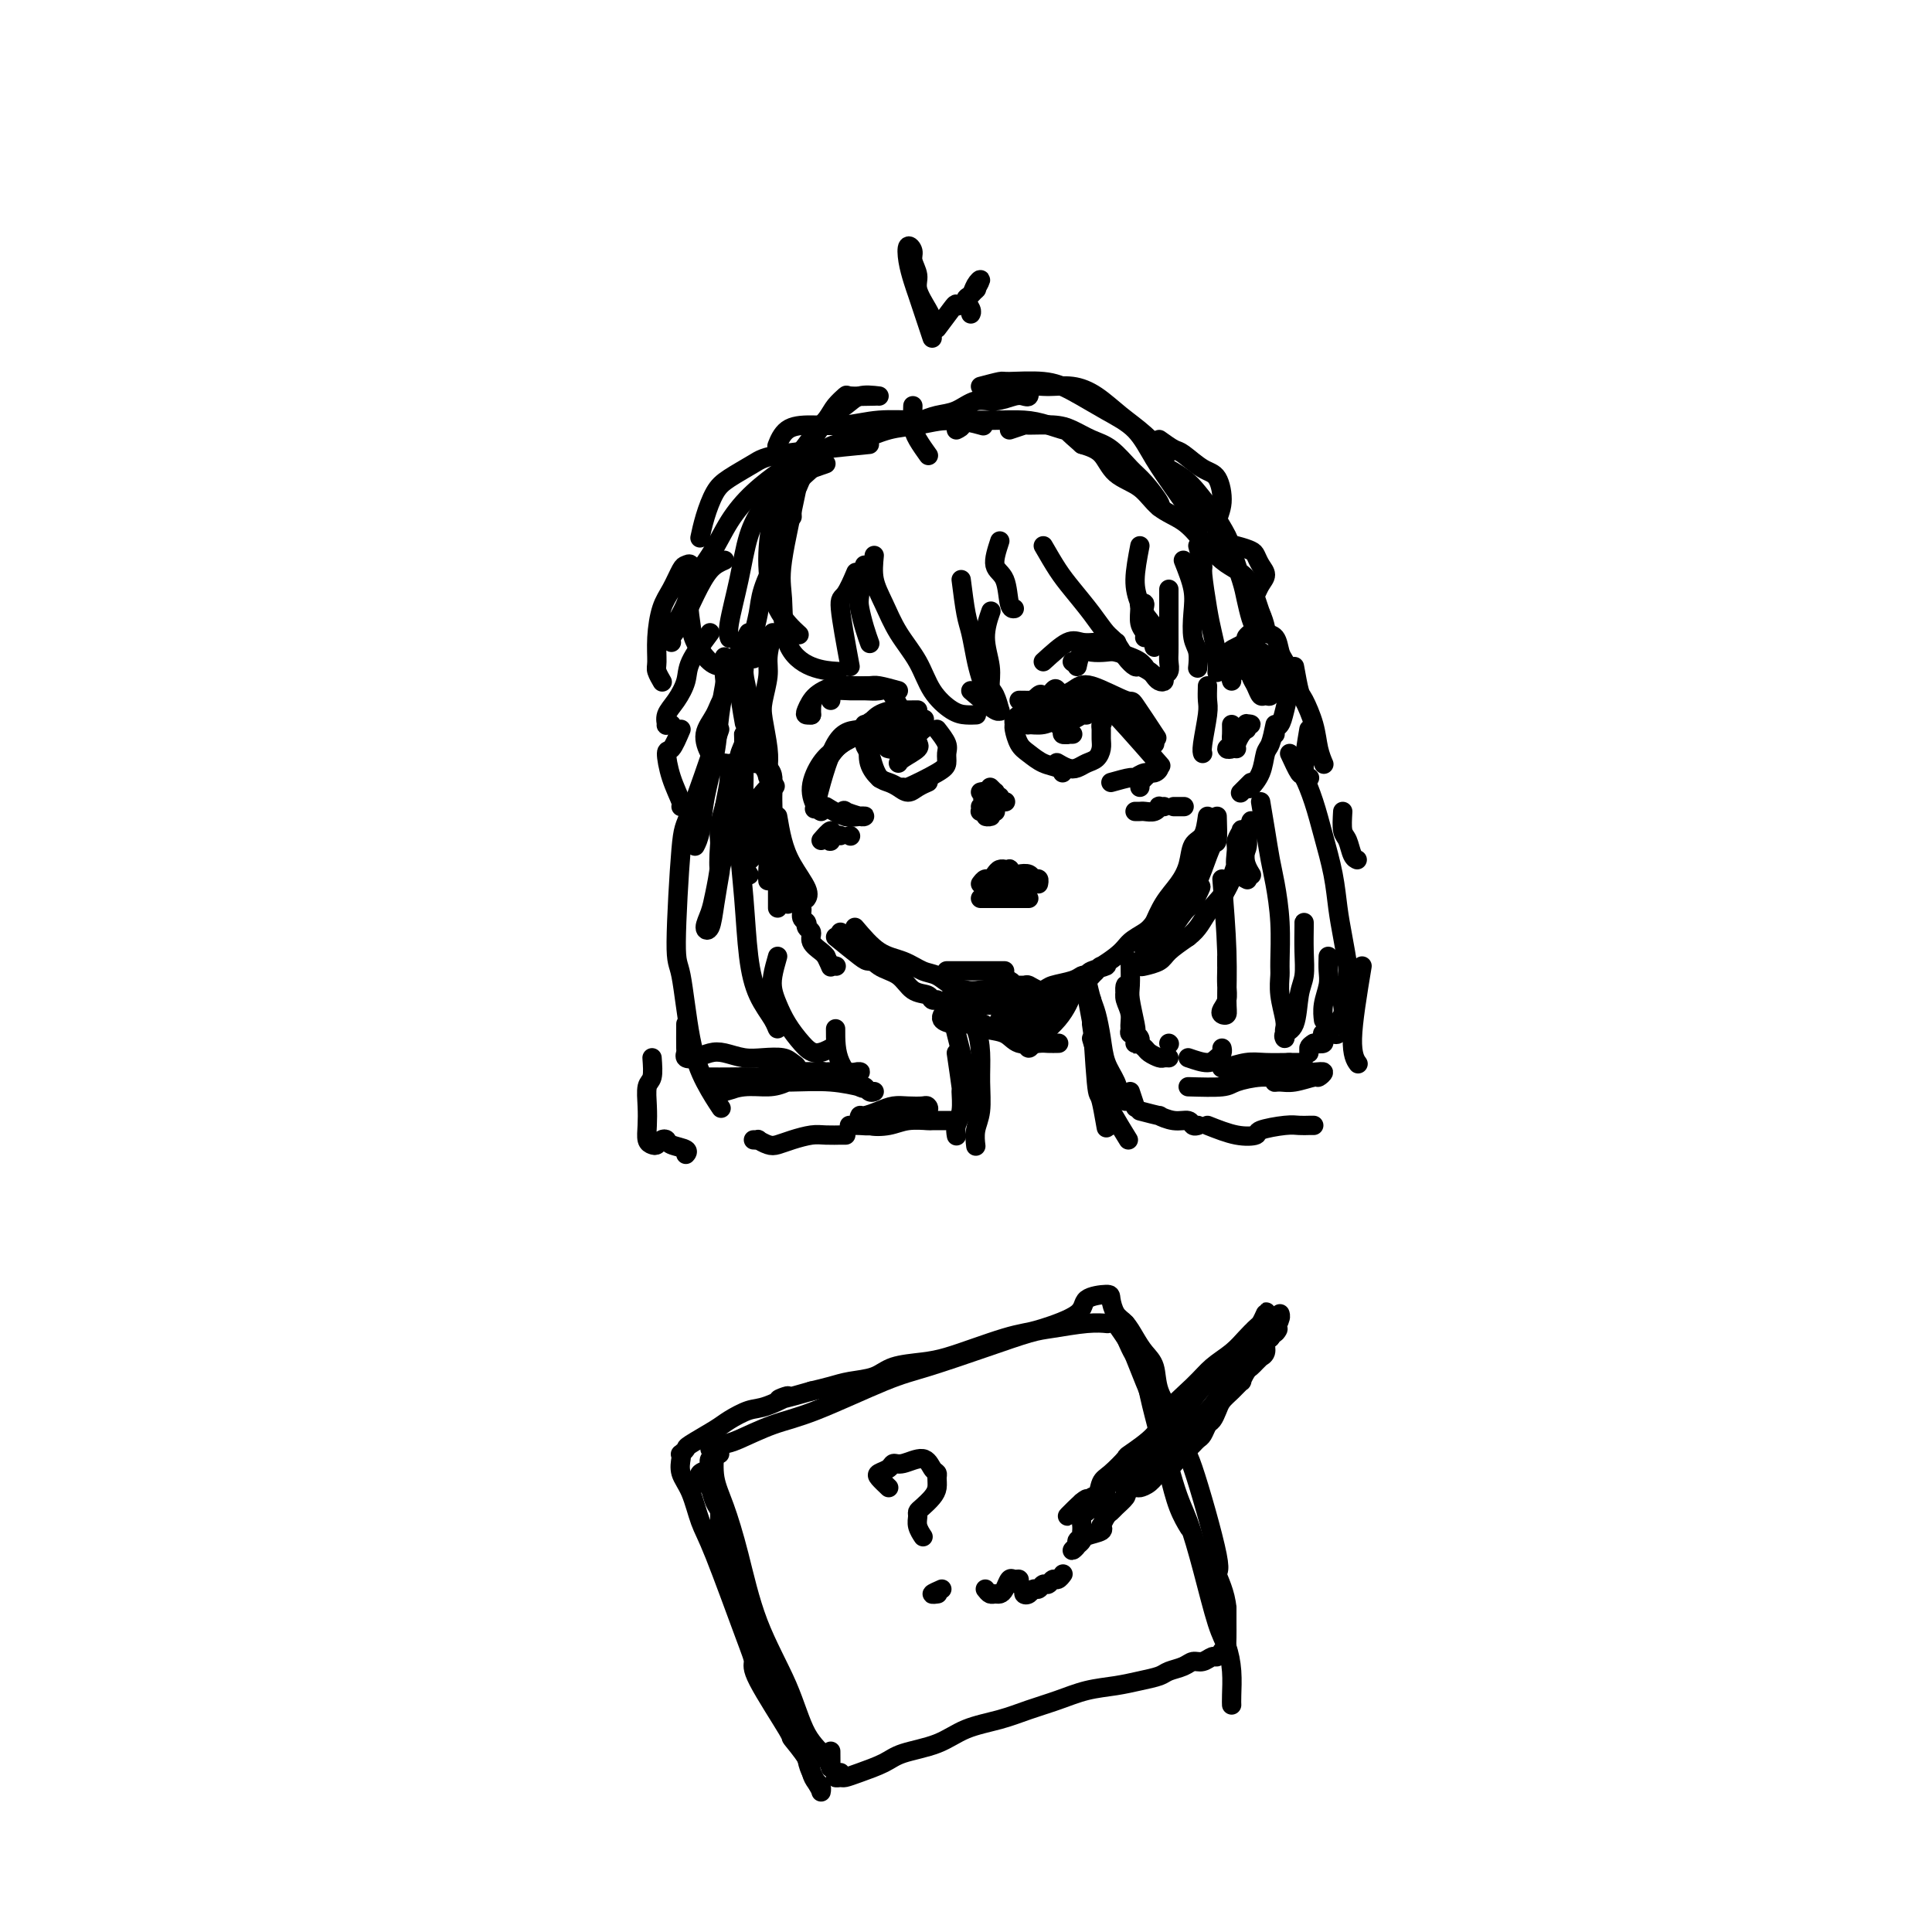 <svg viewBox='0 0 400 400' version='1.1' xmlns='http://www.w3.org/2000/svg' xmlns:xlink='http://www.w3.org/1999/xlink'><g fill='none' stroke='#000000' stroke-width='4' stroke-linecap='round' stroke-linejoin='round'><path d='M164,107c-0.096,-2.050 -0.192,-4.100 0,-5c0.192,-0.900 0.672,-0.651 1,-1c0.328,-0.349 0.505,-1.297 1,-2c0.495,-0.703 1.310,-1.162 2,-2c0.690,-0.838 1.256,-2.055 2,-3c0.744,-0.945 1.666,-1.617 3,-2c1.334,-0.383 3.080,-0.477 5,-1c1.920,-0.523 4.015,-1.474 6,-2c1.985,-0.526 3.862,-0.625 6,-1c2.138,-0.375 4.537,-1.024 7,-1c2.463,0.024 4.989,0.721 6,1c1.011,0.279 0.505,0.139 0,0'/><path d='M209,89c1.281,-0.427 2.562,-0.854 3,-1c0.438,-0.146 0.034,-0.011 1,0c0.966,0.011 3.301,-0.103 5,0c1.699,0.103 2.761,0.424 4,1c1.239,0.576 2.655,1.408 4,2c1.345,0.592 2.619,0.943 4,2c1.381,1.057 2.867,2.819 4,4c1.133,1.181 1.912,1.780 3,3c1.088,1.220 2.485,3.059 3,4c0.515,0.941 0.147,0.983 0,1c-0.147,0.017 -0.074,0.008 0,0'/><path d='M161,115c-1.185,2.512 -2.370,5.024 -3,7c-0.630,1.976 -0.705,3.416 -1,5c-0.295,1.584 -0.810,3.311 -1,5c-0.190,1.689 -0.054,3.340 0,4c0.054,0.660 0.027,0.330 0,0'/><path d='M155,132c-0.537,2.488 -1.075,4.976 -1,7c0.075,2.024 0.762,3.584 1,6c0.238,2.416 0.026,5.689 1,9c0.974,3.311 3.136,6.660 4,8c0.864,1.340 0.432,0.670 0,0'/><path d='M248,113c0.447,1.645 0.894,3.290 1,4c0.106,0.710 -0.129,0.485 0,2c0.129,1.515 0.623,4.771 1,7c0.377,2.229 0.637,3.433 1,5c0.363,1.567 0.828,3.499 1,5c0.172,1.501 0.049,2.572 0,3c-0.049,0.428 -0.025,0.214 0,0'/><path d='M250,142c-0.030,1.094 -0.061,2.188 0,3c0.061,0.812 0.212,1.341 0,3c-0.212,1.659 -0.788,4.447 -1,6c-0.212,1.553 -0.061,1.872 0,2c0.061,0.128 0.030,0.064 0,0'/><path d='M171,96c-3.225,1.129 -6.449,2.258 -8,3c-1.551,0.742 -1.428,1.098 -2,2c-0.572,0.902 -1.838,2.351 -3,4c-1.162,1.649 -2.220,3.500 -3,6c-0.780,2.500 -1.281,5.649 -2,9c-0.719,3.351 -1.655,6.902 -2,9c-0.345,2.098 -0.099,2.742 0,3c0.099,0.258 0.049,0.129 0,0'/><path d='M155,131c-0.853,1.560 -1.707,3.120 -2,4c-0.293,0.880 -0.027,1.081 0,2c0.027,0.919 -0.185,2.555 0,5c0.185,2.445 0.767,5.699 1,7c0.233,1.301 0.116,0.651 0,0'/><path d='M161,169c0.287,1.683 0.574,3.365 1,5c0.426,1.635 0.990,3.222 2,5c1.010,1.778 2.464,3.748 3,5c0.536,1.252 0.153,1.786 0,2c-0.153,0.214 -0.077,0.107 0,0'/><path d='M173,194c1.946,1.577 3.893,3.155 5,4c1.107,0.845 1.375,0.958 2,1c0.625,0.042 1.607,0.012 2,0c0.393,-0.012 0.196,-0.006 0,0'/><path d='M196,201c1.569,0.000 3.139,0.000 4,0c0.861,0.000 1.014,-0.000 2,0c0.986,0.000 2.804,0.000 4,0c1.196,0.000 1.770,0.000 2,0c0.230,0.000 0.115,0.000 0,0'/><path d='M250,169c-0.216,1.559 -0.431,3.119 -1,4c-0.569,0.881 -1.491,1.084 -2,2c-0.509,0.916 -0.606,2.544 -1,4c-0.394,1.456 -1.085,2.741 -2,4c-0.915,1.259 -2.054,2.493 -3,4c-0.946,1.507 -1.699,3.288 -2,4c-0.301,0.712 -0.151,0.356 0,0'/><path d='M208,206c1.424,0.512 2.847,1.024 4,1c1.153,-0.024 2.035,-0.585 3,-1c0.965,-0.415 2.015,-0.686 3,-1c0.985,-0.314 1.907,-0.672 3,-1c1.093,-0.328 2.357,-0.624 3,-1c0.643,-0.376 0.666,-0.830 1,-1c0.334,-0.170 0.979,-0.057 1,0c0.021,0.057 -0.583,0.056 -1,0c-0.417,-0.056 -0.646,-0.169 -1,0c-0.354,0.169 -0.834,0.619 -2,1c-1.166,0.381 -3.019,0.695 -4,1c-0.981,0.305 -1.089,0.603 -2,1c-0.911,0.397 -2.626,0.892 -4,1c-1.374,0.108 -2.406,-0.171 -3,0c-0.594,0.171 -0.748,0.792 -1,1c-0.252,0.208 -0.600,0.004 0,0c0.600,-0.004 2.148,0.194 3,0c0.852,-0.194 1.007,-0.780 2,-1c0.993,-0.220 2.824,-0.074 4,0c1.176,0.074 1.699,0.076 2,0c0.301,-0.076 0.381,-0.231 0,0c-0.381,0.231 -1.223,0.846 -3,1c-1.777,0.154 -4.490,-0.155 -6,0c-1.510,0.155 -1.816,0.774 -3,1c-1.184,0.226 -3.245,0.061 -5,0c-1.755,-0.061 -3.202,-0.016 -4,0c-0.798,0.016 -0.946,0.004 -1,0c-0.054,-0.004 -0.016,-0.001 0,0c0.016,0.001 0.008,0.001 0,0'/><path d='M197,208c-3.538,0.835 1.117,0.424 3,0c1.883,-0.424 0.995,-0.860 1,-1c0.005,-0.140 0.902,0.014 1,0c0.098,-0.014 -0.603,-0.198 -1,0c-0.397,0.198 -0.491,0.778 -1,1c-0.509,0.222 -1.435,0.088 -2,0c-0.565,-0.088 -0.769,-0.129 -1,0c-0.231,0.129 -0.488,0.427 -1,1c-0.512,0.573 -1.278,1.422 -1,2c0.278,0.578 1.600,0.887 2,1c0.400,0.113 -0.123,0.030 1,0c1.123,-0.030 3.892,-0.009 5,0c1.108,0.009 0.554,0.004 0,0'/><path d='M255,141c-0.594,-1.917 -1.189,-3.834 -1,-5c0.189,-1.166 1.161,-1.580 2,-2c0.839,-0.420 1.544,-0.844 2,-1c0.456,-0.156 0.661,-0.042 1,0c0.339,0.042 0.811,0.012 1,0c0.189,-0.012 0.094,-0.006 0,0'/><path d='M257,137c0.438,-1.598 0.876,-3.195 1,-4c0.124,-0.805 -0.065,-0.817 0,-1c0.065,-0.183 0.385,-0.536 1,-1c0.615,-0.464 1.526,-1.037 2,-1c0.474,0.037 0.510,0.685 1,1c0.490,0.315 1.435,0.297 2,1c0.565,0.703 0.751,2.129 1,3c0.249,0.871 0.560,1.189 1,2c0.440,0.811 1.008,2.116 1,4c-0.008,1.884 -0.590,4.347 -1,6c-0.410,1.653 -0.646,2.495 -1,3c-0.354,0.505 -0.826,0.675 -1,1c-0.174,0.325 -0.050,0.807 0,1c0.050,0.193 0.025,0.096 0,0'/><path d='M264,150c-0.324,1.561 -0.648,3.123 -1,4c-0.352,0.877 -0.734,1.070 -1,2c-0.266,0.930 -0.418,2.596 -1,4c-0.582,1.404 -1.595,2.544 -2,3c-0.405,0.456 -0.203,0.228 0,0'/><path d='M258,139c-0.058,-0.850 -0.117,-1.700 0,-2c0.117,-0.300 0.409,-0.051 1,0c0.591,0.051 1.480,-0.098 2,0c0.520,0.098 0.672,0.443 1,1c0.328,0.557 0.831,1.328 1,2c0.169,0.672 0.004,1.246 0,2c-0.004,0.754 0.153,1.689 0,2c-0.153,0.311 -0.616,-0.000 -1,0c-0.384,0.000 -0.687,0.312 -1,0c-0.313,-0.312 -0.635,-1.249 -1,-2c-0.365,-0.751 -0.774,-1.316 -1,-2c-0.226,-0.684 -0.268,-1.487 0,-2c0.268,-0.513 0.845,-0.737 1,-1c0.155,-0.263 -0.112,-0.566 0,-1c0.112,-0.434 0.604,-1.001 1,-1c0.396,0.001 0.694,0.568 1,1c0.306,0.432 0.618,0.729 1,1c0.382,0.271 0.834,0.517 1,1c0.166,0.483 0.044,1.202 0,2c-0.044,0.798 -0.012,1.677 0,2c0.012,0.323 0.003,0.092 0,0c-0.003,-0.092 -0.002,-0.046 0,0'/><path d='M259,162c-0.833,0.833 -1.667,1.667 -2,2c-0.333,0.333 -0.167,0.167 0,0'/><path d='M255,150c0.010,0.755 0.021,1.509 0,2c-0.021,0.491 -0.073,0.718 0,1c0.073,0.282 0.270,0.620 0,1c-0.270,0.380 -1.007,0.802 -1,1c0.007,0.198 0.757,0.172 1,0c0.243,-0.172 -0.021,-0.491 0,-1c0.021,-0.509 0.327,-1.209 1,-2c0.673,-0.791 1.713,-1.673 2,-2c0.287,-0.327 -0.178,-0.100 0,0c0.178,0.100 1.000,0.073 1,0c-0.000,-0.073 -0.823,-0.192 -1,0c-0.177,0.192 0.291,0.694 0,1c-0.291,0.306 -1.343,0.415 -2,1c-0.657,0.585 -0.919,1.645 -1,2c-0.081,0.355 0.020,0.004 0,0c-0.020,-0.004 -0.162,0.338 0,0c0.162,-0.338 0.629,-1.357 1,-2c0.371,-0.643 0.646,-0.912 1,-1c0.354,-0.088 0.789,0.005 1,0c0.211,-0.005 0.200,-0.106 0,0c-0.200,0.106 -0.590,0.421 -1,1c-0.410,0.579 -0.842,1.423 -1,2c-0.158,0.577 -0.043,0.886 0,1c0.043,0.114 0.012,0.033 0,0c-0.012,-0.033 -0.006,-0.016 0,0'/><path d='M222,137c0.000,0.000 0.100,0.100 0.1,0.1'/><path d='M216,137c1.853,-1.691 3.705,-3.381 5,-4c1.295,-0.619 2.032,-0.166 3,0c0.968,0.166 2.167,0.044 3,0c0.833,-0.044 1.301,-0.012 2,0c0.699,0.012 1.628,0.003 2,0c0.372,-0.003 0.186,-0.002 0,0'/><path d='M223,138c0.276,-1.266 0.553,-2.532 1,-3c0.447,-0.468 1.065,-0.137 2,0c0.935,0.137 2.188,0.079 3,0c0.812,-0.079 1.185,-0.179 2,0c0.815,0.179 2.074,0.635 3,1c0.926,0.365 1.518,0.637 2,1c0.482,0.363 0.852,0.818 1,1c0.148,0.182 0.074,0.091 0,0'/><path d='M186,146c-0.691,-1.268 -1.383,-2.537 -2,-3c-0.617,-0.463 -1.160,-0.121 -2,0c-0.840,0.121 -1.976,0.022 -3,0c-1.024,-0.022 -1.935,0.033 -3,0c-1.065,-0.033 -2.286,-0.153 -3,0c-0.714,0.153 -0.923,0.580 -1,1c-0.077,0.420 -0.022,0.834 0,1c0.022,0.166 0.011,0.083 0,0'/><path d='M186,143c-1.534,-0.421 -3.067,-0.841 -4,-1c-0.933,-0.159 -1.264,-0.056 -2,0c-0.736,0.056 -1.875,0.064 -3,0c-1.125,-0.064 -2.236,-0.199 -3,0c-0.764,0.199 -1.182,0.733 -2,1c-0.818,0.267 -2.037,0.268 -3,1c-0.963,0.732 -1.671,2.196 -2,3c-0.329,0.804 -0.281,0.947 0,1c0.281,0.053 0.795,0.015 1,0c0.205,-0.015 0.103,-0.008 0,0'/><path d='M180,142c-2.000,0.038 -4.000,0.077 -5,0c-1.000,-0.077 -1.000,-0.269 -2,0c-1.000,0.269 -3.000,1.000 -4,2c-1.000,1.000 -1.000,2.269 -1,3c0.000,0.731 0.000,0.923 0,1c0.000,0.077 0.000,0.038 0,0'/><path d='M215,150c0.871,-1.038 1.741,-2.075 3,-3c1.259,-0.925 2.905,-1.736 4,-2c1.095,-0.264 1.639,0.020 3,0c1.361,-0.020 3.540,-0.346 5,0c1.460,0.346 2.201,1.362 3,2c0.799,0.638 1.657,0.896 2,1c0.343,0.104 0.172,0.052 0,0'/><path d='M215,149c1.447,-2.149 2.895,-4.298 4,-5c1.105,-0.702 1.869,0.042 3,0c1.131,-0.042 2.629,-0.869 4,-1c1.371,-0.131 2.616,0.435 4,1c1.384,0.565 2.907,1.131 4,2c1.093,0.869 1.756,2.042 2,3c0.244,0.958 0.070,1.702 0,2c-0.070,0.298 -0.035,0.149 0,0'/><path d='M216,146c2.288,-1.059 4.575,-2.118 6,-3c1.425,-0.882 1.987,-1.587 4,-1c2.013,0.587 5.478,2.467 7,3c1.522,0.533 1.102,-0.279 2,1c0.898,1.279 3.114,4.651 4,6c0.886,1.349 0.443,0.674 0,0'/><path d='M186,153c-1.564,-0.796 -3.129,-1.592 -4,-2c-0.871,-0.408 -1.050,-0.428 -2,0c-0.950,0.428 -2.672,1.302 -4,2c-1.328,0.698 -2.263,1.218 -3,2c-0.737,0.782 -1.275,1.826 -2,3c-0.725,1.174 -1.636,2.478 -2,3c-0.364,0.522 -0.182,0.261 0,0'/><path d='M191,151c-1.417,-0.826 -2.833,-1.652 -4,-2c-1.167,-0.348 -2.083,-0.219 -3,0c-0.917,0.219 -1.833,0.529 -3,1c-1.167,0.471 -2.583,1.103 -4,2c-1.417,0.897 -2.835,2.058 -4,3c-1.165,0.942 -2.077,1.664 -3,3c-0.923,1.336 -1.856,3.286 -2,5c-0.144,1.714 0.500,3.192 1,4c0.500,0.808 0.857,0.945 1,1c0.143,0.055 0.071,0.027 0,0'/><path d='M191,149c-1.567,-0.406 -3.134,-0.811 -4,-1c-0.866,-0.189 -1.032,-0.160 -2,0c-0.968,0.160 -2.739,0.453 -4,1c-1.261,0.547 -2.012,1.348 -3,2c-0.988,0.652 -2.213,1.154 -4,3c-1.787,1.846 -4.135,5.035 -5,7c-0.865,1.965 -0.247,2.704 0,3c0.247,0.296 0.124,0.148 0,0'/><path d='M189,149c-1.832,-0.474 -3.665,-0.948 -5,-1c-1.335,-0.052 -2.173,0.318 -3,1c-0.827,0.682 -1.644,1.678 -3,2c-1.356,0.322 -3.250,-0.029 -5,3c-1.750,3.029 -3.357,9.437 -4,12c-0.643,2.563 -0.321,1.282 0,0'/><path d='M219,147c1.467,-1.333 2.935,-2.667 4,-3c1.065,-0.333 1.729,0.333 2,0c0.271,-0.333 0.150,-1.667 3,1c2.850,2.667 8.671,9.333 11,12c2.329,2.667 1.164,1.333 0,0'/><path d='M231,147c2.844,2.422 5.689,4.844 7,6c1.311,1.156 1.089,1.044 1,1c-0.089,-0.044 -0.044,-0.022 0,0'/><path d='M230,162c1.624,-0.455 3.249,-0.910 4,-1c0.751,-0.090 0.629,0.185 1,0c0.371,-0.185 1.235,-0.832 2,-1c0.765,-0.168 1.430,0.141 2,0c0.570,-0.141 1.043,-0.732 1,-1c-0.043,-0.268 -0.604,-0.211 -1,0c-0.396,0.211 -0.628,0.577 -1,1c-0.372,0.423 -0.884,0.902 -1,1c-0.116,0.098 0.165,-0.184 0,0c-0.165,0.184 -0.776,0.833 -1,1c-0.224,0.167 -0.060,-0.147 0,0c0.060,0.147 0.017,0.756 0,1c-0.017,0.244 -0.009,0.122 0,0'/><path d='M171,167c1.381,0.846 2.762,1.692 4,2c1.238,0.308 2.335,0.079 3,0c0.665,-0.079 0.900,-0.008 1,0c0.100,0.008 0.064,-0.047 0,0c-0.064,0.047 -0.157,0.195 -1,0c-0.843,-0.195 -2.436,-0.732 -3,-1c-0.564,-0.268 -0.099,-0.268 0,0c0.099,0.268 -0.169,0.804 0,1c0.169,0.196 0.776,0.053 1,0c0.224,-0.053 0.064,-0.015 0,0c-0.064,0.015 -0.032,0.008 0,0'/><path d='M179,150c-0.091,1.539 -0.182,3.078 0,4c0.182,0.922 0.636,1.226 1,2c0.364,0.774 0.636,2.016 1,3c0.364,0.984 0.818,1.710 1,2c0.182,0.290 0.091,0.145 0,0'/><path d='M180,154c-0.179,1.376 -0.357,2.751 0,4c0.357,1.249 1.250,2.370 2,3c0.750,0.630 1.357,0.768 2,1c0.643,0.232 1.321,0.560 2,1c0.679,0.440 1.359,0.994 2,1c0.641,0.006 1.244,-0.534 2,-1c0.756,-0.466 1.665,-0.856 2,-1c0.335,-0.144 0.096,-0.041 0,0c-0.096,0.041 -0.048,0.021 0,0'/><path d='M194,151c0.849,1.092 1.698,2.185 2,3c0.302,0.815 0.056,1.353 0,2c-0.056,0.647 0.076,1.403 0,2c-0.076,0.597 -0.361,1.036 -2,2c-1.639,0.964 -4.634,2.452 -6,3c-1.366,0.548 -1.105,0.157 -1,0c0.105,-0.157 0.052,-0.078 0,0'/><path d='M185,148c-1.159,1.067 -2.319,2.135 -3,3c-0.681,0.865 -0.885,1.529 -1,2c-0.115,0.471 -0.141,0.749 0,1c0.141,0.251 0.448,0.474 1,0c0.552,-0.474 1.350,-1.644 2,-2c0.650,-0.356 1.153,0.104 2,0c0.847,-0.104 2.038,-0.771 3,-1c0.962,-0.229 1.696,-0.020 2,0c0.304,0.020 0.180,-0.149 0,0c-0.180,0.149 -0.416,0.614 -1,1c-0.584,0.386 -1.517,0.692 -2,1c-0.483,0.308 -0.516,0.620 -1,1c-0.484,0.380 -1.420,0.830 -2,1c-0.580,0.170 -0.803,0.060 -1,0c-0.197,-0.060 -0.369,-0.069 0,0c0.369,0.069 1.279,0.217 2,0c0.721,-0.217 1.255,-0.798 2,-1c0.745,-0.202 1.702,-0.026 2,0c0.298,0.026 -0.064,-0.098 0,0c0.064,0.098 0.553,0.419 0,1c-0.553,0.581 -2.148,1.424 -3,2c-0.852,0.576 -0.960,0.886 -1,1c-0.040,0.114 -0.011,0.033 0,0c0.011,-0.033 0.006,-0.016 0,0'/><path d='M211,148c-0.428,0.319 -0.855,0.637 -1,1c-0.145,0.363 -0.006,0.769 0,1c0.006,0.231 -0.121,0.285 0,1c0.121,0.715 0.491,2.090 1,3c0.509,0.910 1.156,1.354 2,2c0.844,0.646 1.886,1.493 3,2c1.114,0.507 2.300,0.675 3,1c0.700,0.325 0.914,0.807 1,1c0.086,0.193 0.043,0.096 0,0'/><path d='M225,145c1.268,1.595 2.537,3.189 3,4c0.463,0.811 0.122,0.837 0,1c-0.122,0.163 -0.025,0.463 0,1c0.025,0.537 -0.024,1.310 0,2c0.024,0.690 0.120,1.296 0,2c-0.120,0.704 -0.456,1.505 -1,2c-0.544,0.495 -1.294,0.683 -2,1c-0.706,0.317 -1.366,0.765 -2,1c-0.634,0.235 -1.242,0.259 -2,0c-0.758,-0.259 -1.666,-0.800 -2,-1c-0.334,-0.200 -0.096,-0.057 0,0c0.096,0.057 0.048,0.029 0,0'/><path d='M212,149c1.543,-0.846 3.086,-1.692 4,-2c0.914,-0.308 1.198,-0.079 2,0c0.802,0.079 2.121,0.006 3,0c0.879,-0.006 1.316,0.055 2,0c0.684,-0.055 1.614,-0.226 2,0c0.386,0.226 0.228,0.849 0,1c-0.228,0.151 -0.528,-0.170 -1,0c-0.472,0.170 -1.117,0.831 -2,1c-0.883,0.169 -2.003,-0.155 -3,0c-0.997,0.155 -1.869,0.789 -3,1c-1.131,0.211 -2.519,0.000 -3,0c-0.481,-0.000 -0.056,0.210 0,0c0.056,-0.210 -0.258,-0.841 0,-1c0.258,-0.159 1.089,0.154 2,0c0.911,-0.154 1.902,-0.773 3,-1c1.098,-0.227 2.303,-0.061 3,0c0.697,0.061 0.885,0.016 1,0c0.115,-0.016 0.158,-0.005 0,0c-0.158,0.005 -0.515,0.002 -1,0c-0.485,-0.002 -1.098,-0.004 -2,0c-0.902,0.004 -2.093,0.012 -3,0c-0.907,-0.012 -1.529,-0.045 -2,0c-0.471,0.045 -0.789,0.166 -1,0c-0.211,-0.166 -0.313,-0.620 0,-1c0.313,-0.380 1.043,-0.688 2,-1c0.957,-0.312 2.143,-0.630 3,-1c0.857,-0.370 1.385,-0.792 2,-1c0.615,-0.208 1.319,-0.202 2,0c0.681,0.202 1.341,0.601 2,1'/><path d='M224,145c1.380,-0.122 0.331,0.072 0,0c-0.331,-0.072 0.056,-0.411 0,0c-0.056,0.411 -0.553,1.572 -1,2c-0.447,0.428 -0.842,0.122 -1,0c-0.158,-0.122 -0.079,-0.061 0,0'/><path d='M212,148c1.234,-1.266 2.468,-2.532 3,-3c0.532,-0.468 0.363,-0.137 1,0c0.637,0.137 2.081,0.079 3,0c0.919,-0.079 1.312,-0.180 2,0c0.688,0.180 1.670,0.640 2,1c0.330,0.360 0.009,0.619 0,1c-0.009,0.381 0.295,0.883 0,1c-0.295,0.117 -1.190,-0.151 -2,0c-0.810,0.151 -1.537,0.721 -2,1c-0.463,0.279 -0.663,0.267 -1,0c-0.337,-0.267 -0.811,-0.791 -1,-1c-0.189,-0.209 -0.095,-0.105 0,0'/><path d='M215,147c1.201,-1.661 2.402,-3.321 3,-4c0.598,-0.679 0.592,-0.376 1,0c0.408,0.376 1.230,0.826 2,1c0.770,0.174 1.488,0.071 2,0c0.512,-0.071 0.818,-0.112 1,0c0.182,0.112 0.241,0.376 0,1c-0.241,0.624 -0.783,1.607 -1,2c-0.217,0.393 -0.108,0.197 0,0'/><path d='M216,145c0.417,-0.417 0.833,-0.833 1,-1c0.167,-0.167 0.083,-0.083 0,0'/><path d='M187,150c1.667,-0.417 3.333,-0.833 4,-1c0.667,-0.167 0.333,-0.083 0,0'/><path d='M219,150c0.845,0.309 1.689,0.619 2,1c0.311,0.381 0.087,0.834 0,1c-0.087,0.166 -0.037,0.044 0,0c0.037,-0.044 0.063,-0.012 0,0c-0.063,0.012 -0.213,0.003 0,0c0.213,-0.003 0.788,-0.001 1,0c0.212,0.001 0.061,0.000 0,0c-0.061,-0.000 -0.030,-0.000 0,0'/><path d='M219,150c0.452,0.310 0.905,0.619 1,1c0.095,0.381 -0.167,0.833 0,1c0.167,0.167 0.762,0.048 1,0c0.238,-0.048 0.119,-0.024 0,0'/><path d='M212,147c1.214,-1.266 2.427,-2.532 3,-3c0.573,-0.468 0.504,-0.139 1,0c0.496,0.139 1.556,0.089 2,0c0.444,-0.089 0.274,-0.216 1,0c0.726,0.216 2.350,0.776 3,1c0.650,0.224 0.325,0.112 0,0'/><path d='M211,145c2.369,0.030 4.738,0.060 6,0c1.262,-0.060 1.417,-0.208 2,0c0.583,0.208 1.595,0.774 2,1c0.405,0.226 0.202,0.113 0,0'/><path d='M190,147c-1.652,0.014 -3.305,0.029 -4,0c-0.695,-0.029 -0.434,-0.100 -1,0c-0.566,0.100 -1.960,0.373 -3,1c-1.040,0.627 -1.726,1.608 -2,2c-0.274,0.392 -0.137,0.196 0,0'/><path d='M203,167c0.730,-0.008 1.461,-0.016 2,0c0.539,0.016 0.888,0.057 1,0c0.112,-0.057 -0.012,-0.211 0,0c0.012,0.211 0.161,0.789 0,1c-0.161,0.211 -0.632,0.057 -1,0c-0.368,-0.057 -0.631,-0.015 -1,0c-0.369,0.015 -0.842,0.004 -1,0c-0.158,-0.004 0.000,-0.001 0,0c-0.000,0.001 -0.158,0.000 0,0c0.158,-0.000 0.632,0.000 1,0c0.368,-0.000 0.630,-0.001 1,0c0.370,0.001 0.846,0.004 1,0c0.154,-0.004 -0.016,-0.015 0,0c0.016,0.015 0.218,0.057 0,0c-0.218,-0.057 -0.857,-0.211 -1,0c-0.143,0.211 0.209,0.789 0,1c-0.209,0.211 -0.979,0.057 -1,0c-0.021,-0.057 0.708,-0.016 1,0c0.292,0.016 0.146,0.008 0,0'/><path d='M205,163c0.428,0.423 0.857,0.845 1,1c0.143,0.155 0.001,0.041 0,0c-0.001,-0.041 0.140,-0.011 0,0c-0.140,0.011 -0.560,0.003 -1,0c-0.440,-0.003 -0.900,-0.002 -1,0c-0.100,0.002 0.158,0.004 0,0c-0.158,-0.004 -0.733,-0.015 -1,0c-0.267,0.015 -0.225,0.056 0,0c0.225,-0.056 0.632,-0.207 1,0c0.368,0.207 0.697,0.774 1,1c0.303,0.226 0.580,0.113 1,0c0.420,-0.113 0.981,-0.226 1,0c0.019,0.226 -0.506,0.793 -1,1c-0.494,0.207 -0.957,0.056 -1,0c-0.043,-0.056 0.335,-0.015 1,0c0.665,0.015 1.619,0.004 2,0c0.381,-0.004 0.191,-0.002 0,0'/><path d='M235,168c0.361,0.008 0.723,0.016 1,0c0.277,-0.016 0.470,-0.057 1,0c0.530,0.057 1.396,0.211 2,0c0.604,-0.211 0.945,-0.789 1,-1c0.055,-0.211 -0.178,-0.057 0,0c0.178,0.057 0.765,0.016 1,0c0.235,-0.016 0.117,-0.008 0,0'/><path d='M243,167c0.833,0.000 1.667,0.000 2,0c0.333,0.000 0.167,0.000 0,0'/><path d='M170,174c0.845,-0.966 1.690,-1.932 2,-2c0.310,-0.068 0.086,0.763 0,1c-0.086,0.237 -0.033,-0.118 0,0c0.033,0.118 0.048,0.711 0,1c-0.048,0.289 -0.157,0.273 0,0c0.157,-0.273 0.581,-0.804 1,-1c0.419,-0.196 0.834,-0.056 1,0c0.166,0.056 0.083,0.028 0,0'/><path d='M176,173c0.000,0.000 0.100,0.100 0.1,0.1'/><path d='M203,183c0.334,-0.445 0.668,-0.890 1,-1c0.332,-0.110 0.662,0.114 1,0c0.338,-0.114 0.683,-0.566 1,-1c0.317,-0.434 0.606,-0.849 1,-1c0.394,-0.151 0.893,-0.037 1,0c0.107,0.037 -0.180,-0.004 0,0c0.180,0.004 0.825,0.053 1,0c0.175,-0.053 -0.122,-0.206 0,0c0.122,0.206 0.663,0.772 1,1c0.337,0.228 0.468,0.117 1,0c0.532,-0.117 1.463,-0.241 2,0c0.537,0.241 0.680,0.848 1,1c0.320,0.152 0.817,-0.151 1,0c0.183,0.151 0.052,0.758 0,1c-0.052,0.242 -0.026,0.121 0,0'/><path d='M203,186c0.471,0.000 0.942,0.000 1,0c0.058,0.000 -0.297,0.000 0,0c0.297,0.000 1.246,0.000 2,0c0.754,0.000 1.311,0.000 2,0c0.689,0.000 1.509,0.000 2,0c0.491,0.000 0.654,0.000 1,0c0.346,0.000 0.876,0.000 1,0c0.124,0.000 -0.159,0.000 0,0c0.159,0.000 0.760,0.000 1,0c0.240,0.000 0.120,0.000 0,0'/><path d='M212,183c-0.885,0.038 -1.771,0.077 -2,0c-0.229,-0.077 0.198,-0.269 0,0c-0.198,0.269 -1.023,1.000 -1,1c0.023,-0.000 0.892,-0.732 1,-1c0.108,-0.268 -0.546,-0.072 -1,0c-0.454,0.072 -0.708,0.019 -1,0c-0.292,-0.019 -0.623,-0.005 -1,0c-0.377,0.005 -0.801,0.001 -1,0c-0.199,-0.001 -0.172,-0.000 0,0c0.172,0.000 0.489,0.000 1,0c0.511,-0.000 1.214,-0.000 2,0c0.786,0.000 1.653,0.000 2,0c0.347,-0.000 0.173,-0.000 0,0'/><path d='M198,205c-0.097,-0.152 -0.194,-0.303 0,0c0.194,0.303 0.679,1.062 1,2c0.321,0.938 0.479,2.057 1,3c0.521,0.943 1.404,1.711 2,3c0.596,1.289 0.906,3.099 1,5c0.094,1.901 -0.027,3.893 0,6c0.027,2.107 0.203,4.328 0,6c-0.203,1.672 -0.785,2.796 -1,4c-0.215,1.204 -0.061,2.487 0,3c0.061,0.513 0.031,0.257 0,0'/><path d='M225,203c0.336,1.469 0.671,2.938 1,4c0.329,1.062 0.651,1.717 1,3c0.349,1.283 0.724,3.195 1,5c0.276,1.805 0.452,3.503 1,5c0.548,1.497 1.466,2.793 2,4c0.534,1.207 0.682,2.325 1,3c0.318,0.675 0.805,0.907 1,1c0.195,0.093 0.097,0.046 0,0'/><path d='M196,207c0.336,0.918 0.672,1.836 1,3c0.328,1.164 0.648,2.575 1,4c0.352,1.425 0.735,2.865 1,4c0.265,1.135 0.411,1.964 1,4c0.589,2.036 1.620,5.279 2,7c0.380,1.721 0.109,1.920 0,2c-0.109,0.080 -0.054,0.040 0,0'/><path d='M198,218c0.431,2.947 0.862,5.893 1,7c0.138,1.107 -0.015,0.374 0,1c0.015,0.626 0.200,2.611 0,4c-0.200,1.389 -0.785,2.182 -1,3c-0.215,0.818 -0.062,1.662 0,2c0.062,0.338 0.031,0.169 0,0'/><path d='M200,207c0.724,1.478 1.447,2.956 2,4c0.553,1.044 0.934,1.653 2,2c1.066,0.347 2.815,0.433 4,1c1.185,0.567 1.807,1.616 3,2c1.193,0.384 2.959,0.103 4,0c1.041,-0.103 1.357,-0.028 2,0c0.643,0.028 1.612,0.008 2,0c0.388,-0.008 0.194,-0.004 0,0'/><path d='M223,205c-0.350,0.266 -0.699,0.533 -1,1c-0.301,0.467 -0.553,1.135 -1,2c-0.447,0.865 -1.088,1.928 -2,3c-0.912,1.072 -2.095,2.152 -3,3c-0.905,0.848 -1.532,1.462 -2,2c-0.468,0.538 -0.778,0.999 -1,1c-0.222,0.001 -0.356,-0.458 0,-1c0.356,-0.542 1.202,-1.166 2,-2c0.798,-0.834 1.549,-1.879 2,-3c0.451,-1.121 0.603,-2.317 1,-3c0.397,-0.683 1.039,-0.852 1,-1c-0.039,-0.148 -0.759,-0.275 -1,0c-0.241,0.275 -0.003,0.953 0,1c0.003,0.047 -0.227,-0.538 -1,0c-0.773,0.538 -2.087,2.197 -3,3c-0.913,0.803 -1.425,0.748 -2,1c-0.575,0.252 -1.213,0.811 -2,1c-0.787,0.189 -1.725,0.009 -2,0c-0.275,-0.009 0.111,0.152 0,0c-0.111,-0.152 -0.720,-0.619 -1,-1c-0.280,-0.381 -0.230,-0.678 0,-1c0.230,-0.322 0.640,-0.669 1,-1c0.360,-0.331 0.671,-0.646 1,-1c0.329,-0.354 0.677,-0.747 1,-1c0.323,-0.253 0.623,-0.367 1,0c0.377,0.367 0.832,1.214 1,2c0.168,0.786 0.048,1.510 0,2c-0.048,0.490 -0.024,0.745 0,1'/><path d='M212,213c0.286,0.832 -0.498,0.914 -1,1c-0.502,0.086 -0.723,0.178 -1,0c-0.277,-0.178 -0.610,-0.626 -1,-1c-0.390,-0.374 -0.838,-0.672 -1,-1c-0.162,-0.328 -0.038,-0.684 0,-1c0.038,-0.316 -0.011,-0.592 0,-1c0.011,-0.408 0.080,-0.947 0,-1c-0.080,-0.053 -0.311,0.379 0,1c0.311,0.621 1.164,1.430 2,2c0.836,0.570 1.653,0.900 2,1c0.347,0.100 0.222,-0.029 1,0c0.778,0.029 2.457,0.218 3,0c0.543,-0.218 -0.050,-0.842 0,-1c0.050,-0.158 0.744,0.150 1,0c0.256,-0.150 0.073,-0.757 0,-1c-0.073,-0.243 -0.037,-0.121 0,0'/><path d='M174,193c0.569,0.700 1.138,1.399 2,2c0.862,0.601 2.017,1.102 3,2c0.983,0.898 1.793,2.192 3,3c1.207,0.808 2.810,1.131 4,2c1.190,0.869 1.965,2.285 3,3c1.035,0.715 2.329,0.728 3,1c0.671,0.272 0.719,0.804 1,1c0.281,0.196 0.795,0.056 1,0c0.205,-0.056 0.103,-0.028 0,0'/><path d='M177,192c1.649,1.943 3.298,3.886 5,5c1.702,1.114 3.457,1.398 5,2c1.543,0.602 2.875,1.521 4,2c1.125,0.479 2.044,0.518 3,1c0.956,0.482 1.951,1.408 3,2c1.049,0.592 2.154,0.851 3,1c0.846,0.149 1.432,0.187 3,0c1.568,-0.187 4.117,-0.600 5,-1c0.883,-0.400 0.100,-0.786 0,-1c-0.100,-0.214 0.483,-0.254 1,0c0.517,0.254 0.968,0.804 1,1c0.032,0.196 -0.353,0.039 0,0c0.353,-0.039 1.446,0.042 2,0c0.554,-0.042 0.571,-0.206 1,0c0.429,0.206 1.270,0.784 2,1c0.730,0.216 1.348,0.072 2,0c0.652,-0.072 1.338,-0.072 2,0c0.662,0.072 1.301,0.215 2,0c0.699,-0.215 1.457,-0.789 2,-1c0.543,-0.211 0.869,-0.060 1,0c0.131,0.060 0.065,0.030 0,0'/><path d='M242,187c-1.121,1.509 -2.242,3.018 -3,4c-0.758,0.982 -1.152,1.437 -2,2c-0.848,0.563 -2.150,1.234 -3,2c-0.850,0.766 -1.249,1.627 -3,3c-1.751,1.373 -4.854,3.257 -6,4c-1.146,0.743 -0.334,0.346 0,0c0.334,-0.346 0.192,-0.640 1,-1c0.808,-0.360 2.568,-0.786 3,-1c0.432,-0.214 -0.462,-0.215 -1,0c-0.538,0.215 -0.719,0.646 -1,1c-0.281,0.354 -0.663,0.631 -1,1c-0.337,0.369 -0.629,0.830 -1,1c-0.371,0.170 -0.820,0.049 -1,0c-0.180,-0.049 -0.090,-0.024 0,0'/><path d='M198,89c0.634,-0.307 1.267,-0.614 1,-1c-0.267,-0.386 -1.435,-0.850 -3,-1c-1.565,-0.150 -3.529,0.013 -6,0c-2.471,-0.013 -5.450,-0.203 -8,0c-2.550,0.203 -4.669,0.797 -7,1c-2.331,0.203 -4.872,0.013 -7,0c-2.128,-0.013 -3.842,0.150 -5,1c-1.158,0.850 -1.759,2.386 -2,3c-0.241,0.614 -0.120,0.307 0,0'/><path d='M180,92c-7.059,0.694 -14.119,1.388 -18,2c-3.881,0.612 -4.585,1.142 -6,2c-1.415,0.858 -3.542,2.045 -5,3c-1.458,0.955 -2.246,1.679 -3,3c-0.754,1.321 -1.472,3.240 -2,5c-0.528,1.760 -0.865,3.360 -1,4c-0.135,0.640 -0.067,0.320 0,0'/><path d='M169,95c-2.963,1.353 -5.926,2.705 -7,3c-1.074,0.295 -0.261,-0.469 -1,0c-0.739,0.469 -3.032,2.170 -5,4c-1.968,1.830 -3.612,3.790 -5,6c-1.388,2.210 -2.521,4.669 -4,7c-1.479,2.331 -3.306,4.533 -4,7c-0.694,2.467 -0.256,5.197 0,7c0.256,1.803 0.331,2.679 1,4c0.669,1.321 1.931,3.088 3,4c1.069,0.912 1.946,0.968 3,1c1.054,0.032 2.287,0.041 3,0c0.713,-0.041 0.908,-0.132 1,0c0.092,0.132 0.083,0.488 0,1c-0.083,0.512 -0.241,1.180 -1,2c-0.759,0.820 -2.121,1.793 -3,3c-0.879,1.207 -1.275,2.649 -2,4c-0.725,1.351 -1.779,2.610 -2,4c-0.221,1.390 0.392,2.910 1,4c0.608,1.090 1.211,1.748 2,2c0.789,0.252 1.766,0.096 3,0c1.234,-0.096 2.727,-0.134 4,0c1.273,0.134 2.328,0.440 3,1c0.672,0.560 0.961,1.374 1,2c0.039,0.626 -0.173,1.063 -1,2c-0.827,0.937 -2.271,2.374 -3,4c-0.729,1.626 -0.745,3.441 -1,5c-0.255,1.559 -0.749,2.861 -1,4c-0.251,1.139 -0.260,2.114 0,3c0.260,0.886 0.789,1.682 1,2c0.211,0.318 0.106,0.159 0,0'/><path d='M161,183c0.000,1.577 0.000,3.155 0,4c0.000,0.845 0.000,0.958 0,1c0.000,0.042 0.000,0.012 0,0c0.000,-0.012 0.000,-0.006 0,0'/><path d='M189,84c-0.054,1.440 -0.107,2.881 0,4c0.107,1.119 0.375,1.917 1,3c0.625,1.083 1.607,2.452 2,3c0.393,0.548 0.196,0.274 0,0'/><path d='M182,82c-1.447,-0.167 -2.894,-0.334 -4,0c-1.106,0.334 -1.872,1.169 -3,2c-1.128,0.831 -2.619,1.657 -4,3c-1.381,1.343 -2.654,3.204 -4,5c-1.346,1.796 -2.766,3.526 -4,6c-1.234,2.474 -2.281,5.693 -3,9c-0.719,3.307 -1.110,6.701 -1,10c0.110,3.299 0.722,6.504 2,9c1.278,2.496 3.222,4.285 4,5c0.778,0.715 0.389,0.358 0,0'/><path d='M181,82c-2.052,0.047 -4.105,0.094 -5,0c-0.895,-0.094 -0.633,-0.328 -1,0c-0.367,0.328 -1.364,1.217 -2,2c-0.636,0.783 -0.913,1.461 -2,3c-1.087,1.539 -2.985,3.940 -4,6c-1.015,2.060 -1.148,3.778 -2,8c-0.852,4.222 -2.424,10.949 -3,15c-0.576,4.051 -0.157,5.425 0,8c0.157,2.575 0.052,6.350 1,9c0.948,2.650 2.947,4.175 5,5c2.053,0.825 4.158,0.950 5,1c0.842,0.050 0.421,0.025 0,0'/><path d='M176,138c-0.899,-4.851 -1.798,-9.702 -2,-12c-0.202,-2.298 0.292,-2.042 1,-3c0.708,-0.958 1.631,-3.131 2,-4c0.369,-0.869 0.185,-0.435 0,0'/><path d='M179,117c-0.400,2.293 -0.801,4.587 -1,6c-0.199,1.413 -0.198,1.946 0,3c0.198,1.054 0.592,2.630 1,4c0.408,1.370 0.831,2.534 1,3c0.169,0.466 0.085,0.233 0,0'/><path d='M181,115c-0.163,1.691 -0.327,3.382 0,5c0.327,1.618 1.144,3.162 2,5c0.856,1.838 1.752,3.971 3,6c1.248,2.029 2.850,3.955 4,6c1.150,2.045 1.850,4.208 3,6c1.150,1.792 2.752,3.212 4,4c1.248,0.788 2.144,0.943 3,1c0.856,0.057 1.673,0.016 2,0c0.327,-0.016 0.163,-0.008 0,0'/><path d='M201,143c2.006,1.712 4.012,3.424 5,4c0.988,0.576 0.960,0.014 1,0c0.040,-0.014 0.150,0.518 0,0c-0.150,-0.518 -0.558,-2.087 -1,-3c-0.442,-0.913 -0.917,-1.170 -1,-2c-0.083,-0.830 0.225,-2.233 0,-4c-0.225,-1.767 -0.984,-3.899 -1,-6c-0.016,-2.101 0.710,-4.172 1,-5c0.290,-0.828 0.145,-0.414 0,0'/><path d='M207,112c-0.627,1.917 -1.254,3.834 -1,5c0.254,1.166 1.388,1.581 2,3c0.612,1.419 0.703,3.844 1,5c0.297,1.156 0.799,1.045 1,1c0.201,-0.045 0.100,-0.022 0,0'/><path d='M216,113c1.029,1.782 2.057,3.565 3,5c0.943,1.435 1.799,2.523 3,4c1.201,1.477 2.745,3.342 4,5c1.255,1.658 2.219,3.109 3,4c0.781,0.891 1.379,1.223 2,2c0.621,0.777 1.266,2.001 2,3c0.734,0.999 1.558,1.774 2,2c0.442,0.226 0.501,-0.096 1,0c0.499,0.096 1.439,0.611 2,1c0.561,0.389 0.742,0.652 1,1c0.258,0.348 0.591,0.781 1,1c0.409,0.219 0.894,0.225 1,0c0.106,-0.225 -0.168,-0.682 0,-1c0.168,-0.318 0.777,-0.498 1,-1c0.223,-0.502 0.060,-1.325 0,-2c-0.060,-0.675 -0.016,-1.200 0,-2c0.016,-0.800 0.004,-1.874 0,-4c-0.004,-2.126 -0.001,-5.303 0,-7c0.001,-1.697 0.000,-1.913 0,-2c-0.000,-0.087 -0.000,-0.043 0,0'/><path d='M245,116c0.837,2.103 1.674,4.207 2,6c0.326,1.793 0.140,3.276 0,5c-0.140,1.724 -0.233,3.689 0,5c0.233,1.311 0.794,1.968 1,3c0.206,1.032 0.059,2.438 0,3c-0.059,0.562 -0.029,0.281 0,0'/><path d='M203,80c1.640,-0.432 3.280,-0.864 4,-1c0.720,-0.136 0.520,0.023 2,0c1.480,-0.023 4.639,-0.227 7,0c2.361,0.227 3.924,0.885 6,2c2.076,1.115 4.666,2.685 7,4c2.334,1.315 4.412,2.374 6,4c1.588,1.626 2.685,3.820 4,6c1.315,2.180 2.847,4.347 4,6c1.153,1.653 1.926,2.791 3,4c1.074,1.209 2.450,2.488 3,3c0.550,0.512 0.275,0.256 0,0'/><path d='M240,96c1.841,1.012 3.683,2.025 5,3c1.317,0.975 2.111,1.913 3,3c0.889,1.087 1.873,2.323 3,4c1.127,1.677 2.396,3.793 3,5c0.604,1.207 0.543,1.503 1,3c0.457,1.497 1.433,4.195 2,6c0.567,1.805 0.725,2.718 1,4c0.275,1.282 0.666,2.932 1,4c0.334,1.068 0.611,1.554 1,2c0.389,0.446 0.890,0.850 1,1c0.110,0.150 -0.169,0.044 0,0c0.169,-0.044 0.788,-0.026 1,0c0.212,0.026 0.017,0.061 0,0c-0.017,-0.061 0.144,-0.219 0,-1c-0.144,-0.781 -0.593,-2.186 -1,-3c-0.407,-0.814 -0.773,-1.039 -1,-2c-0.227,-0.961 -0.317,-2.659 -1,-4c-0.683,-1.341 -1.961,-2.325 -3,-3c-1.039,-0.675 -1.840,-1.041 -3,-2c-1.160,-0.959 -2.677,-2.510 -4,-4c-1.323,-1.490 -2.450,-2.920 -4,-4c-1.550,-1.080 -3.523,-1.809 -5,-3c-1.477,-1.191 -2.458,-2.845 -4,-4c-1.542,-1.155 -3.646,-1.811 -5,-3c-1.354,-1.189 -1.958,-2.911 -3,-4c-1.042,-1.089 -2.521,-1.544 -4,-2'/><path d='M224,92c-5.912,-5.121 -3.194,-3.425 -3,-3c0.194,0.425 -2.138,-0.422 -4,-1c-1.862,-0.578 -3.256,-0.887 -5,-1c-1.744,-0.113 -3.840,-0.031 -6,0c-2.160,0.031 -4.385,0.009 -6,0c-1.615,-0.009 -2.621,-0.006 -4,0c-1.379,0.006 -3.132,0.014 -4,0c-0.868,-0.014 -0.851,-0.050 -1,0c-0.149,0.050 -0.463,0.186 0,0c0.463,-0.186 1.703,-0.695 3,-1c1.297,-0.305 2.652,-0.408 4,-1c1.348,-0.592 2.691,-1.674 4,-2c1.309,-0.326 2.586,0.105 4,0c1.414,-0.105 2.967,-0.745 4,-1c1.033,-0.255 1.547,-0.125 2,0c0.453,0.125 0.847,0.244 1,0c0.153,-0.244 0.066,-0.851 0,-1c-0.066,-0.149 -0.112,0.161 0,0c0.112,-0.161 0.381,-0.791 1,-1c0.619,-0.209 1.589,0.004 3,0c1.411,-0.004 3.265,-0.225 5,0c1.735,0.225 3.352,0.894 5,2c1.648,1.106 3.328,2.647 5,4c1.672,1.353 3.335,2.518 5,4c1.665,1.482 3.333,3.281 4,4c0.667,0.719 0.334,0.360 0,0'/><path d='M150,136c-0.026,1.597 -0.052,3.194 0,4c0.052,0.806 0.183,0.820 0,2c-0.183,1.180 -0.680,3.525 -1,6c-0.320,2.475 -0.464,5.080 -1,8c-0.536,2.920 -1.463,6.154 -2,9c-0.537,2.846 -0.683,5.305 -1,7c-0.317,1.695 -0.805,2.627 -1,3c-0.195,0.373 -0.098,0.186 0,0'/><path d='M149,151c-2.345,6.823 -4.690,13.645 -6,17c-1.310,3.355 -1.586,3.242 -2,8c-0.414,4.758 -0.965,14.386 -1,19c-0.035,4.614 0.446,4.214 1,7c0.554,2.786 1.179,8.757 2,13c0.821,4.243 1.836,6.758 3,9c1.164,2.242 2.475,4.212 3,5c0.525,0.788 0.262,0.394 0,0'/><path d='M142,212c-0.011,2.028 -0.022,4.057 0,5c0.022,0.943 0.077,0.802 0,1c-0.077,0.198 -0.285,0.736 0,1c0.285,0.264 1.065,0.253 2,0c0.935,-0.253 2.026,-0.748 3,-1c0.974,-0.252 1.833,-0.261 3,0c1.167,0.261 2.643,0.791 4,1c1.357,0.209 2.595,0.098 4,0c1.405,-0.098 2.976,-0.183 4,0c1.024,0.183 1.500,0.634 2,1c0.500,0.366 1.023,0.648 1,1c-0.023,0.352 -0.594,0.775 -1,1c-0.406,0.225 -0.648,0.253 -1,0c-0.352,-0.253 -0.815,-0.787 -1,-1c-0.185,-0.213 -0.093,-0.107 0,0'/><path d='M154,154c-0.429,1.096 -0.859,2.191 -1,4c-0.141,1.809 0.005,4.331 0,7c-0.005,2.669 -0.163,5.484 0,9c0.163,3.516 0.646,7.732 1,12c0.354,4.268 0.578,8.588 1,12c0.422,3.412 1.041,5.916 2,8c0.959,2.084 2.257,3.749 3,5c0.743,1.251 0.931,2.088 1,2c0.069,-0.088 0.019,-1.101 0,-2c-0.019,-0.899 -0.005,-1.686 0,-2c0.005,-0.314 0.003,-0.157 0,0'/><path d='M147,131c-1.622,2.184 -3.243,4.368 -4,6c-0.757,1.632 -0.649,2.710 -1,4c-0.351,1.290 -1.162,2.790 -2,4c-0.838,1.210 -1.702,2.128 -2,3c-0.298,0.872 -0.028,1.698 0,2c0.028,0.302 -0.185,0.081 0,0c0.185,-0.081 0.767,-0.023 1,0c0.233,0.023 0.116,0.012 0,0'/><path d='M141,151c-0.718,1.691 -1.436,3.381 -2,4c-0.564,0.619 -0.974,0.166 -1,1c-0.026,0.834 0.333,2.956 1,5c0.667,2.044 1.641,4.012 2,5c0.359,0.988 0.103,0.997 0,1c-0.103,0.003 -0.051,0.002 0,0'/><path d='M161,198c-0.403,1.417 -0.807,2.834 -1,4c-0.193,1.166 -0.177,2.083 0,3c0.177,0.917 0.514,1.836 1,3c0.486,1.164 1.122,2.574 2,4c0.878,1.426 1.998,2.867 3,4c1.002,1.133 1.885,1.959 3,2c1.115,0.041 2.461,-0.703 3,-1c0.539,-0.297 0.269,-0.149 0,0'/><path d='M173,213c-0.006,2.384 -0.012,4.768 1,7c1.012,2.232 3.042,4.311 4,5c0.958,0.689 0.844,-0.011 1,0c0.156,0.011 0.580,0.734 1,1c0.420,0.266 0.834,0.076 1,0c0.166,-0.076 0.083,-0.038 0,0'/><path d='M242,216c0.000,0.000 0.100,0.100 0.1,0.1'/><path d='M234,199c0.028,1.909 0.056,3.818 0,5c-0.056,1.182 -0.197,1.635 0,3c0.197,1.365 0.733,3.640 1,5c0.267,1.360 0.264,1.805 0,2c-0.264,0.195 -0.789,0.139 -1,0c-0.211,-0.139 -0.109,-0.360 0,-1c0.109,-0.640 0.224,-1.697 0,-3c-0.224,-1.303 -0.788,-2.852 -1,-4c-0.212,-1.148 -0.072,-1.895 0,-2c0.072,-0.105 0.076,0.434 0,1c-0.076,0.566 -0.230,1.160 0,2c0.230,0.840 0.846,1.924 1,3c0.154,1.076 -0.155,2.142 0,3c0.155,0.858 0.772,1.507 1,2c0.228,0.493 0.065,0.829 0,1c-0.065,0.171 -0.032,0.178 0,0c0.032,-0.178 0.064,-0.542 0,-1c-0.064,-0.458 -0.226,-1.010 0,-1c0.226,0.010 0.838,0.581 1,1c0.162,0.419 -0.126,0.687 0,1c0.126,0.313 0.664,0.672 1,1c0.336,0.328 0.468,0.624 1,1c0.532,0.376 1.462,0.833 2,1c0.538,0.167 0.683,0.045 1,0c0.317,-0.045 0.805,-0.013 1,0c0.195,0.013 0.098,0.006 0,0'/><path d='M246,219c1.494,0.514 2.989,1.027 4,1c1.011,-0.027 1.539,-0.595 2,-1c0.461,-0.405 0.855,-0.648 1,-1c0.145,-0.352 0.041,-0.815 0,-1c-0.041,-0.185 -0.021,-0.093 0,0'/><path d='M261,166c0.332,1.959 0.663,3.918 1,6c0.337,2.082 0.679,4.286 1,6c0.321,1.714 0.621,2.939 1,5c0.379,2.061 0.837,4.958 1,8c0.163,3.042 0.030,6.230 0,8c-0.030,1.770 0.045,2.123 0,3c-0.045,0.877 -0.208,2.278 0,4c0.208,1.722 0.786,3.765 1,5c0.214,1.235 0.064,1.663 0,2c-0.064,0.337 -0.043,0.582 0,1c0.043,0.418 0.106,1.008 0,1c-0.106,-0.008 -0.382,-0.615 0,-1c0.382,-0.385 1.423,-0.548 2,-2c0.577,-1.452 0.691,-4.193 1,-6c0.309,-1.807 0.815,-2.680 1,-4c0.185,-1.320 0.050,-3.086 0,-5c-0.050,-1.914 -0.013,-3.977 0,-5c0.013,-1.023 0.004,-1.007 0,-1c-0.004,0.007 -0.002,0.003 0,0'/><path d='M253,182c0.430,5.297 0.860,10.594 1,15c0.140,4.406 -0.011,7.922 0,10c0.011,2.078 0.185,2.720 0,3c-0.185,0.280 -0.729,0.198 -1,0c-0.271,-0.198 -0.269,-0.512 0,-1c0.269,-0.488 0.804,-1.149 1,-2c0.196,-0.851 0.053,-1.891 0,-3c-0.053,-1.109 -0.014,-2.287 0,-3c0.014,-0.713 0.004,-0.962 0,-1c-0.004,-0.038 -0.001,0.134 0,0c0.001,-0.134 0.000,-0.575 0,-1c-0.000,-0.425 -0.000,-0.836 0,-1c0.000,-0.164 0.000,-0.082 0,0'/><path d='M252,169c0.067,2.117 0.135,4.234 0,5c-0.135,0.766 -0.471,0.181 -1,1c-0.529,0.819 -1.250,3.043 -2,5c-0.750,1.957 -1.529,3.646 -2,5c-0.471,1.354 -0.633,2.371 -2,4c-1.367,1.629 -3.937,3.869 -5,5c-1.063,1.131 -0.618,1.153 -1,1c-0.382,-0.153 -1.589,-0.480 -2,0c-0.411,0.480 -0.025,1.766 0,2c0.025,0.234 -0.312,-0.583 0,-1c0.312,-0.417 1.272,-0.435 2,-1c0.728,-0.565 1.223,-1.679 3,-4c1.777,-2.321 4.834,-5.851 6,-7c1.166,-1.149 0.440,0.082 0,1c-0.440,0.918 -0.593,1.524 -1,2c-0.407,0.476 -1.069,0.824 -2,2c-0.931,1.176 -2.130,3.180 -3,4c-0.870,0.820 -1.409,0.455 -2,1c-0.591,0.545 -1.234,2.000 -2,3c-0.766,1.000 -1.655,1.545 -2,2c-0.345,0.455 -0.148,0.821 0,1c0.148,0.179 0.246,0.172 1,0c0.754,-0.172 2.165,-0.508 3,-1c0.835,-0.492 1.096,-1.141 2,-2c0.904,-0.859 2.452,-1.930 4,-3'/><path d='M246,194c2.234,-1.674 2.820,-3.359 4,-5c1.180,-1.641 2.953,-3.238 4,-5c1.047,-1.762 1.367,-3.689 2,-5c0.633,-1.311 1.577,-2.005 2,-3c0.423,-0.995 0.324,-2.291 0,-3c-0.324,-0.709 -0.873,-0.832 -1,-1c-0.127,-0.168 0.170,-0.381 0,0c-0.170,0.381 -0.805,1.356 -1,2c-0.195,0.644 0.051,0.956 0,2c-0.051,1.044 -0.398,2.820 0,4c0.398,1.180 1.542,1.766 2,2c0.458,0.234 0.229,0.117 0,0'/><path d='M267,156c0.780,1.686 1.561,3.372 2,4c0.439,0.628 0.537,0.197 1,1c0.463,0.803 1.290,2.841 2,5c0.710,2.159 1.304,4.438 2,7c0.696,2.562 1.493,5.407 2,8c0.507,2.593 0.725,4.933 1,7c0.275,2.067 0.606,3.862 1,6c0.394,2.138 0.852,4.618 1,6c0.148,1.382 -0.013,1.666 0,2c0.013,0.334 0.199,0.719 0,1c-0.199,0.281 -0.784,0.460 -1,1c-0.216,0.540 -0.062,1.443 0,2c0.062,0.557 0.032,0.770 0,1c-0.032,0.230 -0.065,0.478 0,1c0.065,0.522 0.228,1.317 0,2c-0.228,0.683 -0.849,1.255 -1,2c-0.151,0.745 0.166,1.664 0,2c-0.166,0.336 -0.816,0.090 -1,0c-0.184,-0.090 0.098,-0.024 0,0c-0.098,0.024 -0.575,0.006 -1,0c-0.425,-0.006 -0.798,0.001 -1,0c-0.202,-0.001 -0.235,-0.011 0,0c0.235,0.011 0.737,0.042 1,0c0.263,-0.042 0.287,-0.155 0,0c-0.287,0.155 -0.885,0.580 -1,1c-0.115,0.420 0.253,0.834 0,1c-0.253,0.166 -1.126,0.083 -2,0'/><path d='M272,216c-1.000,0.552 -1.000,0.931 -1,1c0.000,0.069 0.000,-0.174 0,0c-0.000,0.174 0.000,0.764 0,1c0.000,0.236 0.000,0.118 0,0'/><path d='M147,223c1.241,0.008 2.481,0.016 4,0c1.519,-0.016 3.316,-0.056 4,0c0.684,0.056 0.253,0.210 2,0c1.747,-0.210 5.671,-0.782 8,-1c2.329,-0.218 3.062,-0.083 4,0c0.938,0.083 2.083,0.112 2,0c-0.083,-0.112 -1.392,-0.366 -3,0c-1.608,0.366 -3.516,1.353 -5,2c-1.484,0.647 -2.544,0.955 -4,1c-1.456,0.045 -3.307,-0.173 -5,0c-1.693,0.173 -3.228,0.737 -4,1c-0.772,0.263 -0.781,0.224 0,0c0.781,-0.224 2.351,-0.635 3,-1c0.649,-0.365 0.378,-0.686 2,-1c1.622,-0.314 5.138,-0.621 8,-1c2.862,-0.379 5.072,-0.830 7,-1c1.928,-0.170 3.575,-0.060 5,0c1.425,0.060 2.628,0.069 3,0c0.372,-0.069 -0.089,-0.216 -1,0c-0.911,0.216 -2.273,0.794 -4,1c-1.727,0.206 -3.817,0.041 -6,0c-2.183,-0.041 -4.457,0.042 -6,0c-1.543,-0.042 -2.355,-0.208 -3,0c-0.645,0.208 -1.125,0.792 -1,1c0.125,0.208 0.854,0.042 2,0c1.146,-0.042 2.709,0.040 5,0c2.291,-0.040 5.309,-0.203 8,0c2.691,0.203 5.055,0.772 6,1c0.945,0.228 0.473,0.114 0,0'/><path d='M246,225c2.743,0.081 5.486,0.161 7,0c1.514,-0.161 1.799,-0.565 3,-1c1.201,-0.435 3.318,-0.901 5,-1c1.682,-0.099 2.931,0.170 4,0c1.069,-0.170 1.959,-0.778 3,-1c1.041,-0.222 2.232,-0.057 3,0c0.768,0.057 1.112,0.005 1,0c-0.112,-0.005 -0.680,0.037 -1,0c-0.320,-0.037 -0.394,-0.152 -1,0c-0.606,0.152 -1.745,0.573 -3,1c-1.255,0.427 -2.625,0.862 -3,1c-0.375,0.138 0.244,-0.019 1,0c0.756,0.019 1.648,0.215 3,0c1.352,-0.215 3.163,-0.842 4,-1c0.837,-0.158 0.700,0.154 1,0c0.300,-0.154 1.035,-0.772 1,-1c-0.035,-0.228 -0.842,-0.065 -2,0c-1.158,0.065 -2.668,0.031 -4,0c-1.332,-0.031 -2.486,-0.060 -4,0c-1.514,0.060 -3.388,0.208 -5,0c-1.612,-0.208 -2.960,-0.774 -4,-1c-1.040,-0.226 -1.770,-0.113 -2,0c-0.230,0.113 0.039,0.226 1,0c0.961,-0.226 2.614,-0.793 4,-1c1.386,-0.207 2.506,-0.056 4,0c1.494,0.056 3.364,0.015 5,0c1.636,-0.015 3.039,-0.004 3,0c-0.039,0.004 -1.519,0.002 -3,0'/><path d='M267,220c-0.464,0.000 -0.125,0.000 0,0c0.125,-0.000 0.036,0.000 0,0c-0.036,-0.000 -0.018,0.000 0,0'/><path d='M271,151c-0.533,3.156 -1.067,6.311 -1,8c0.067,1.689 0.733,1.911 1,2c0.267,0.089 0.133,0.044 0,0'/><path d='M160,131c-0.451,1.790 -0.902,3.581 -1,5c-0.098,1.419 0.156,2.467 0,4c-0.156,1.533 -0.722,3.552 -1,5c-0.278,1.448 -0.267,2.324 0,4c0.267,1.676 0.789,4.152 1,6c0.211,1.848 0.109,3.066 0,4c-0.109,0.934 -0.225,1.582 0,2c0.225,0.418 0.792,0.607 1,1c0.208,0.393 0.056,0.990 0,2c-0.056,1.010 -0.016,2.431 0,3c0.016,0.569 0.008,0.284 0,0'/><path d='M226,207c0.458,4.548 0.917,9.095 1,12c0.083,2.905 -0.208,4.167 1,7c1.208,2.833 3.917,7.238 5,9c1.083,1.762 0.542,0.881 0,0'/><path d='M226,212c1.359,9.440 2.718,18.880 3,21c0.282,2.120 -0.512,-3.081 -1,-5c-0.488,-1.919 -0.670,-0.555 -1,-4c-0.330,-3.445 -0.809,-11.699 -1,-15c-0.191,-3.301 -0.096,-1.651 0,0'/><path d='M230,233c-2.083,-11.250 -4.167,-22.500 -5,-27c-0.833,-4.500 -0.417,-2.250 0,0'/><path d='M226,215c1.250,4.167 2.500,8.333 3,10c0.500,1.667 0.250,0.833 0,0'/><path d='M234,226c0.417,1.250 0.833,2.500 1,3c0.167,0.500 0.083,0.250 0,0'/><path d='M236,230c1.759,0.455 3.518,0.910 4,1c0.482,0.090 -0.312,-0.186 0,0c0.312,0.186 1.730,0.834 3,1c1.270,0.166 2.392,-0.151 3,0c0.608,0.151 0.702,0.772 1,1c0.298,0.228 0.799,0.065 1,0c0.201,-0.065 0.100,-0.033 0,0'/><path d='M198,232c-2.097,-0.008 -4.194,-0.015 -5,0c-0.806,0.015 -0.320,0.053 -1,0c-0.680,-0.053 -2.526,-0.195 -4,0c-1.474,0.195 -2.578,0.728 -4,1c-1.422,0.272 -3.164,0.284 -4,0c-0.836,-0.284 -0.765,-0.863 -1,-1c-0.235,-0.137 -0.776,0.170 -1,0c-0.224,-0.170 -0.132,-0.816 0,-1c0.132,-0.184 0.305,0.095 1,0c0.695,-0.095 1.913,-0.562 3,-1c1.087,-0.438 2.045,-0.846 3,-1c0.955,-0.154 1.908,-0.052 3,0c1.092,0.052 2.323,0.055 3,0c0.677,-0.055 0.799,-0.169 1,0c0.201,0.169 0.479,0.620 0,1c-0.479,0.380 -1.715,0.690 -3,1c-1.285,0.310 -2.617,0.619 -4,1c-1.383,0.381 -2.815,0.834 -4,1c-1.185,0.166 -2.122,0.044 -3,0c-0.878,-0.044 -1.698,-0.012 -2,0c-0.302,0.012 -0.086,0.003 0,0c0.086,-0.003 0.043,-0.002 0,0'/><path d='M250,233c2.078,0.823 4.156,1.646 6,2c1.844,0.354 3.453,0.238 4,0c0.547,-0.238 0.031,-0.600 1,-1c0.969,-0.400 3.423,-0.839 5,-1c1.577,-0.161 2.278,-0.043 3,0c0.722,0.043 1.463,0.012 2,0c0.537,-0.012 0.868,-0.003 1,0c0.132,0.003 0.066,0.002 0,0'/><path d='M148,300c-0.157,2.069 -0.313,4.138 0,6c0.313,1.862 1.097,3.516 2,6c0.903,2.484 1.927,5.799 3,10c1.073,4.201 2.197,9.290 4,14c1.803,4.710 4.287,9.041 6,13c1.713,3.959 2.655,7.547 4,10c1.345,2.453 3.092,3.771 4,5c0.908,1.229 0.975,2.369 1,2c0.025,-0.369 0.007,-2.248 0,-3c-0.007,-0.752 -0.004,-0.376 0,0'/><path d='M147,300c1.094,-0.388 2.188,-0.776 3,-1c0.812,-0.224 1.340,-0.285 3,-1c1.660,-0.715 4.450,-2.085 7,-3c2.550,-0.915 4.860,-1.376 9,-3c4.140,-1.624 10.109,-4.410 14,-6c3.891,-1.590 5.702,-1.985 9,-3c3.298,-1.015 8.082,-2.650 12,-4c3.918,-1.350 6.970,-2.414 9,-3c2.030,-0.586 3.039,-0.693 5,-1c1.961,-0.307 4.874,-0.813 7,-1c2.126,-0.187 3.465,-0.053 4,0c0.535,0.053 0.268,0.027 0,0'/><path d='M233,274c-0.633,-0.541 -1.265,-1.082 -1,0c0.265,1.082 1.429,3.787 2,5c0.571,1.213 0.551,0.935 1,2c0.449,1.065 1.369,3.472 2,5c0.631,1.528 0.974,2.177 2,6c1.026,3.823 2.737,10.822 4,15c1.263,4.178 2.079,5.537 3,8c0.921,2.463 1.945,6.032 3,10c1.055,3.968 2.139,8.335 3,11c0.861,2.665 1.499,3.629 2,5c0.501,1.371 0.866,3.151 1,5c0.134,1.849 0.036,3.767 0,5c-0.036,1.233 -0.010,1.781 0,2c0.010,0.219 0.005,0.110 0,0'/><path d='M174,367c-0.520,0.427 -1.041,0.855 -1,1c0.041,0.145 0.643,0.008 1,0c0.357,-0.008 0.468,0.112 1,0c0.532,-0.112 1.487,-0.456 3,-1c1.513,-0.544 3.586,-1.286 5,-2c1.414,-0.714 2.169,-1.399 4,-2c1.831,-0.601 4.739,-1.119 7,-2c2.261,-0.881 3.873,-2.123 6,-3c2.127,-0.877 4.767,-1.387 7,-2c2.233,-0.613 4.060,-1.330 6,-2c1.940,-0.670 3.994,-1.293 6,-2c2.006,-0.707 3.964,-1.499 6,-2c2.036,-0.501 4.149,-0.711 6,-1c1.851,-0.289 3.441,-0.656 5,-1c1.559,-0.344 3.089,-0.666 4,-1c0.911,-0.334 1.204,-0.682 2,-1c0.796,-0.318 2.097,-0.606 3,-1c0.903,-0.394 1.409,-0.894 2,-1c0.591,-0.106 1.268,0.182 2,0c0.732,-0.182 1.521,-0.833 2,-1c0.479,-0.167 0.650,0.149 1,0c0.350,-0.149 0.878,-0.763 1,-1c0.122,-0.237 -0.164,-0.097 0,0c0.164,0.097 0.776,0.150 1,0c0.224,-0.150 0.060,-0.504 0,-1c-0.060,-0.496 -0.016,-1.133 0,-2c0.016,-0.867 0.005,-1.962 0,-3c-0.005,-1.038 -0.002,-2.019 0,-3'/><path d='M254,333c-0.218,-3.171 -1.762,-6.097 -2,-7c-0.238,-0.903 0.829,0.217 0,-4c-0.829,-4.217 -3.555,-13.769 -5,-18c-1.445,-4.231 -1.608,-3.139 -2,-4c-0.392,-0.861 -1.011,-3.675 -2,-6c-0.989,-2.325 -2.348,-4.160 -3,-6c-0.652,-1.840 -0.598,-3.685 -1,-5c-0.402,-1.315 -1.260,-2.100 -2,-3c-0.740,-0.900 -1.361,-1.916 -2,-3c-0.639,-1.084 -1.296,-2.236 -2,-3c-0.704,-0.764 -1.454,-1.138 -2,-2c-0.546,-0.862 -0.887,-2.210 -1,-3c-0.113,-0.790 0.004,-1.021 -1,-1c-1.004,0.021 -3.127,0.295 -4,1c-0.873,0.705 -0.496,1.841 -2,3c-1.504,1.159 -4.887,2.342 -7,3c-2.113,0.658 -2.954,0.792 -4,1c-1.046,0.208 -2.296,0.488 -4,1c-1.704,0.512 -3.861,1.254 -6,2c-2.139,0.746 -4.259,1.495 -6,2c-1.741,0.505 -3.101,0.765 -5,1c-1.899,0.235 -4.335,0.444 -6,1c-1.665,0.556 -2.560,1.458 -4,2c-1.440,0.542 -3.426,0.723 -5,1c-1.574,0.277 -2.735,0.651 -4,1c-1.265,0.349 -2.632,0.675 -4,1'/><path d='M168,288c-10.531,3.053 -5.858,1.187 -5,1c0.858,-0.187 -2.100,1.305 -4,2c-1.900,0.695 -2.743,0.591 -4,1c-1.257,0.409 -2.929,1.329 -4,2c-1.071,0.671 -1.541,1.094 -3,2c-1.459,0.906 -3.907,2.297 -5,3c-1.093,0.703 -0.830,0.719 -1,1c-0.170,0.281 -0.772,0.828 -1,1c-0.228,0.172 -0.083,-0.029 0,0c0.083,0.029 0.105,0.289 0,1c-0.105,0.711 -0.337,1.874 0,3c0.337,1.126 1.243,2.217 2,4c0.757,1.783 1.363,4.259 2,6c0.637,1.741 1.303,2.748 3,7c1.697,4.252 4.424,11.749 6,16c1.576,4.251 2.002,5.257 2,6c-0.002,0.743 -0.432,1.224 1,4c1.432,2.776 4.726,7.847 6,10c1.274,2.153 0.527,1.388 1,2c0.473,0.612 2.165,2.599 3,4c0.835,1.401 0.813,2.215 1,3c0.187,0.785 0.583,1.542 1,2c0.417,0.458 0.854,0.618 1,1c0.146,0.382 0.001,0.988 0,1c-0.001,0.012 0.143,-0.568 0,-1c-0.143,-0.432 -0.571,-0.716 -1,-1'/><path d='M169,369c1.670,2.933 -0.157,-0.235 -1,-2c-0.843,-1.765 -0.704,-2.125 -1,-3c-0.296,-0.875 -1.028,-2.263 -2,-4c-0.972,-1.737 -2.186,-3.824 -3,-6c-0.814,-2.176 -1.230,-4.441 -2,-7c-0.770,-2.559 -1.895,-5.412 -3,-8c-1.105,-2.588 -2.190,-4.910 -3,-7c-0.810,-2.090 -1.344,-3.948 -2,-6c-0.656,-2.052 -1.433,-4.297 -2,-6c-0.567,-1.703 -0.925,-2.863 -1,-4c-0.075,-1.137 0.134,-2.251 0,-3c-0.134,-0.749 -0.610,-1.133 -1,-2c-0.390,-0.867 -0.693,-2.219 -1,-3c-0.307,-0.781 -0.618,-0.993 -1,-1c-0.382,-0.007 -0.837,0.191 -1,0c-0.163,-0.191 -0.036,-0.772 0,-1c0.036,-0.228 -0.018,-0.103 0,0c0.018,0.103 0.109,0.182 0,0c-0.109,-0.182 -0.417,-0.627 0,-1c0.417,-0.373 1.561,-0.674 2,-1c0.439,-0.326 0.174,-0.676 0,-1c-0.174,-0.324 -0.257,-0.623 0,-1c0.257,-0.377 0.852,-0.833 1,-1c0.148,-0.167 -0.153,-0.045 0,0c0.153,0.045 0.758,0.013 1,0c0.242,-0.013 0.121,-0.006 0,0'/><path d='M231,274c1.934,2.779 3.869,5.558 5,8c1.131,2.442 1.459,4.546 2,7c0.541,2.454 1.294,5.257 2,8c0.706,2.743 1.364,5.426 2,8c0.636,2.574 1.248,5.039 2,7c0.752,1.961 1.643,3.417 2,4c0.357,0.583 0.178,0.291 0,0'/><path d='M225,312c1.133,-1.132 2.266,-2.265 3,-3c0.734,-0.735 1.069,-1.074 2,-2c0.931,-0.926 2.457,-2.441 4,-4c1.543,-1.559 3.102,-3.163 5,-5c1.898,-1.837 4.133,-3.906 6,-6c1.867,-2.094 3.365,-4.214 5,-6c1.635,-1.786 3.406,-3.237 5,-5c1.594,-1.763 3.013,-3.839 4,-5c0.987,-1.161 1.544,-1.409 2,-2c0.456,-0.591 0.810,-1.526 1,-2c0.190,-0.474 0.215,-0.486 0,0c-0.215,0.486 -0.669,1.470 -1,2c-0.331,0.530 -0.539,0.607 -1,1c-0.461,0.393 -1.175,1.102 -2,2c-0.825,0.898 -1.761,1.985 -3,3c-1.239,1.015 -2.781,1.957 -4,3c-1.219,1.043 -2.114,2.186 -4,4c-1.886,1.814 -4.764,4.300 -6,6c-1.236,1.700 -0.832,2.614 -2,4c-1.168,1.386 -3.909,3.243 -5,4c-1.091,0.757 -0.534,0.413 -1,1c-0.466,0.587 -1.957,2.105 -3,3c-1.043,0.895 -1.639,1.168 -2,2c-0.361,0.832 -0.489,2.223 -1,3c-0.511,0.777 -1.407,0.940 -2,1c-0.593,0.060 -0.884,0.017 -1,0c-0.116,-0.017 -0.058,-0.009 0,0'/><path d='M224,311c-5.772,5.708 -1.701,1.477 0,0c1.701,-1.477 1.034,-0.199 1,0c-0.034,0.199 0.566,-0.680 1,-1c0.434,-0.320 0.701,-0.082 1,0c0.299,0.082 0.630,0.007 1,0c0.370,-0.007 0.779,0.055 1,0c0.221,-0.055 0.256,-0.226 0,0c-0.256,0.226 -0.802,0.849 -1,1c-0.198,0.151 -0.049,-0.170 0,0c0.049,0.170 -0.001,0.830 0,1c0.001,0.170 0.053,-0.151 0,0c-0.053,0.151 -0.210,0.772 0,1c0.210,0.228 0.788,0.061 1,0c0.212,-0.061 0.057,-0.016 0,0c-0.057,0.016 -0.016,0.005 0,0c0.016,-0.005 0.008,-0.002 0,0'/><path d='M225,313c-0.423,0.188 -0.846,0.375 -1,1c-0.154,0.625 -0.040,1.687 0,2c0.040,0.313 0.007,-0.123 0,0c-0.007,0.123 0.014,0.806 0,1c-0.014,0.194 -0.061,-0.101 0,0c0.061,0.101 0.229,0.598 0,1c-0.229,0.402 -0.857,0.707 -1,1c-0.143,0.293 0.197,0.573 0,1c-0.197,0.427 -0.931,1.001 -1,1c-0.069,-0.001 0.528,-0.578 1,-1c0.472,-0.422 0.820,-0.688 1,-1c0.180,-0.312 0.191,-0.670 1,-1c0.809,-0.330 2.416,-0.631 3,-1c0.584,-0.369 0.146,-0.806 0,-1c-0.146,-0.194 0.001,-0.145 0,0c-0.001,0.145 -0.150,0.386 0,0c0.150,-0.386 0.601,-1.399 1,-2c0.399,-0.601 0.748,-0.792 1,-1c0.252,-0.208 0.407,-0.434 1,-1c0.593,-0.566 1.623,-1.471 2,-2c0.377,-0.529 0.102,-0.681 0,-1c-0.102,-0.319 -0.029,-0.805 0,-1c0.029,-0.195 0.015,-0.097 0,0'/><path d='M233,308c1.435,-1.699 0.023,-0.448 0,0c-0.023,0.448 1.345,0.093 2,0c0.655,-0.093 0.598,0.074 1,0c0.402,-0.074 1.263,-0.391 2,-1c0.737,-0.609 1.349,-1.511 2,-2c0.651,-0.489 1.340,-0.565 2,-1c0.660,-0.435 1.290,-1.229 2,-2c0.710,-0.771 1.500,-1.520 2,-2c0.500,-0.480 0.711,-0.691 1,-1c0.289,-0.309 0.655,-0.716 1,-1c0.345,-0.284 0.669,-0.446 1,-1c0.331,-0.554 0.668,-1.499 1,-2c0.332,-0.501 0.657,-0.559 1,-1c0.343,-0.441 0.704,-1.265 1,-2c0.296,-0.735 0.527,-1.381 1,-2c0.473,-0.619 1.187,-1.213 2,-2c0.813,-0.787 1.723,-1.769 2,-2c0.277,-0.231 -0.079,0.288 0,0c0.079,-0.288 0.595,-1.383 1,-2c0.405,-0.617 0.701,-0.756 1,-1c0.299,-0.244 0.601,-0.594 1,-1c0.399,-0.406 0.894,-0.868 1,-1c0.106,-0.132 -0.178,0.068 0,0c0.178,-0.068 0.817,-0.403 1,-1c0.183,-0.597 -0.091,-1.456 0,-2c0.091,-0.544 0.545,-0.772 1,-1'/><path d='M263,277c2.543,-3.351 1.399,-1.228 1,-1c-0.399,0.228 -0.054,-1.440 0,-2c0.054,-0.560 -0.185,-0.014 0,0c0.185,0.014 0.792,-0.504 1,-1c0.208,-0.496 0.015,-0.969 0,-1c-0.015,-0.031 0.146,0.382 0,1c-0.146,0.618 -0.599,1.443 -1,2c-0.401,0.557 -0.751,0.848 -1,1c-0.249,0.152 -0.398,0.166 -1,1c-0.602,0.834 -1.655,2.488 -3,4c-1.345,1.512 -2.980,2.880 -4,4c-1.020,1.120 -1.424,1.990 -2,3c-0.576,1.010 -1.324,2.158 -2,3c-0.676,0.842 -1.279,1.377 -2,2c-0.721,0.623 -1.559,1.332 -2,2c-0.441,0.668 -0.485,1.293 -1,2c-0.515,0.707 -1.501,1.495 -2,2c-0.499,0.505 -0.510,0.726 -1,1c-0.490,0.274 -1.460,0.599 -2,1c-0.540,0.401 -0.652,0.877 -1,1c-0.348,0.123 -0.933,-0.108 -1,0c-0.067,0.108 0.385,0.554 0,1c-0.385,0.446 -1.608,0.893 -2,1c-0.392,0.107 0.048,-0.125 0,0c-0.048,0.125 -0.585,0.607 -1,1c-0.415,0.393 -0.707,0.696 -1,1'/><path d='M235,306c-4.421,4.967 -0.975,1.383 0,0c0.975,-1.383 -0.522,-0.567 -1,0c-0.478,0.567 0.064,0.883 0,1c-0.064,0.117 -0.732,0.033 -1,0c-0.268,-0.033 -0.134,-0.017 0,0'/><path d='M184,308c-0.790,-0.753 -1.581,-1.507 -2,-2c-0.419,-0.493 -0.467,-0.726 0,-1c0.467,-0.274 1.448,-0.588 2,-1c0.552,-0.412 0.673,-0.920 1,-1c0.327,-0.080 0.858,0.268 2,0c1.142,-0.268 2.895,-1.152 4,-1c1.105,0.152 1.562,1.339 2,2c0.438,0.661 0.857,0.797 1,1c0.143,0.203 0.010,0.474 0,1c-0.010,0.526 0.103,1.306 0,2c-0.103,0.694 -0.421,1.302 -1,2c-0.579,0.698 -1.419,1.487 -2,2c-0.581,0.513 -0.901,0.751 -1,1c-0.099,0.249 0.025,0.510 0,1c-0.025,0.490 -0.199,1.209 0,2c0.199,0.791 0.771,1.655 1,2c0.229,0.345 0.114,0.173 0,0'/><path d='M195,329c-0.956,0.422 -1.911,0.844 -2,1c-0.089,0.156 0.689,0.044 1,0c0.311,-0.044 0.156,-0.022 0,0'/><path d='M157,236c-0.549,-0.008 -1.098,-0.015 -1,0c0.098,0.015 0.843,0.054 1,0c0.157,-0.054 -0.275,-0.200 0,0c0.275,0.200 1.255,0.747 2,1c0.745,0.253 1.255,0.211 2,0c0.745,-0.211 1.726,-0.593 3,-1c1.274,-0.407 2.843,-0.841 4,-1c1.157,-0.159 1.904,-0.043 3,0c1.096,0.043 2.542,0.011 3,0c0.458,-0.011 -0.074,-0.003 0,0c0.074,0.003 0.752,0.001 1,0c0.248,-0.001 0.067,-0.000 0,0c-0.067,0.000 -0.019,0.000 0,0c0.019,-0.000 0.010,-0.000 0,0'/><path d='M150,167c-0.416,1.461 -0.832,2.922 -1,4c-0.168,1.078 -0.088,1.774 0,3c0.088,1.226 0.184,2.983 0,5c-0.184,2.017 -0.649,4.293 -1,6c-0.351,1.707 -0.588,2.845 -1,4c-0.412,1.155 -1.000,2.326 -1,3c-0.000,0.674 0.588,0.851 1,0c0.412,-0.851 0.649,-2.729 1,-5c0.351,-2.271 0.814,-4.935 1,-6c0.186,-1.065 0.093,-0.533 0,0'/><path d='M150,158c0.507,0.783 1.015,1.566 1,3c-0.015,1.434 -0.552,3.519 -1,6c-0.448,2.481 -0.806,5.358 -1,8c-0.194,2.642 -0.225,5.049 0,5c0.225,-0.049 0.705,-2.555 1,-4c0.295,-1.445 0.405,-1.831 1,-4c0.595,-2.169 1.676,-6.121 2,-9c0.324,-2.879 -0.109,-4.684 0,-6c0.109,-1.316 0.762,-2.144 1,-3c0.238,-0.856 0.063,-1.742 0,-2c-0.063,-0.258 -0.013,0.111 0,1c0.013,0.889 -0.011,2.299 0,4c0.011,1.701 0.058,3.694 0,6c-0.058,2.306 -0.222,4.925 0,7c0.222,2.075 0.829,3.605 1,5c0.171,1.395 -0.094,2.653 0,3c0.094,0.347 0.547,-0.219 1,-1c0.453,-0.781 0.906,-1.777 1,-3c0.094,-1.223 -0.171,-2.672 0,-4c0.171,-1.328 0.777,-2.536 1,-3c0.223,-0.464 0.064,-0.183 0,0c-0.064,0.183 -0.031,0.270 0,1c0.031,0.730 0.061,2.105 0,3c-0.061,0.895 -0.212,1.312 0,2c0.212,0.688 0.788,1.647 1,3c0.212,1.353 0.061,3.101 0,4c-0.061,0.899 -0.030,0.950 0,1'/><path d='M159,181c0.094,2.345 -0.171,1.207 0,0c0.171,-1.207 0.778,-2.482 1,-4c0.222,-1.518 0.059,-3.279 0,-4c-0.059,-0.721 -0.013,-0.401 0,-1c0.013,-0.599 -0.007,-2.116 0,-2c0.007,0.116 0.039,1.866 0,3c-0.039,1.134 -0.150,1.652 0,3c0.150,1.348 0.562,3.525 1,5c0.438,1.475 0.902,2.247 1,3c0.098,0.753 -0.170,1.488 0,2c0.170,0.512 0.778,0.802 1,1c0.222,0.198 0.059,0.304 0,0c-0.059,-0.304 -0.013,-1.019 0,-2c0.013,-0.981 -0.008,-2.228 0,-3c0.008,-0.772 0.045,-1.070 0,-1c-0.045,0.070 -0.171,0.509 0,1c0.171,0.491 0.638,1.034 1,2c0.362,0.966 0.619,2.355 1,3c0.381,0.645 0.887,0.546 1,1c0.113,0.454 -0.167,1.459 0,2c0.167,0.541 0.781,0.616 1,1c0.219,0.384 0.043,1.075 0,1c-0.043,-0.075 0.048,-0.917 0,-1c-0.048,-0.083 -0.234,0.594 0,1c0.234,0.406 0.887,0.542 1,1c0.113,0.458 -0.316,1.239 0,2c0.316,0.761 1.376,1.503 2,2c0.624,0.497 0.812,0.748 1,1'/><path d='M171,198c1.405,2.929 0.917,2.250 1,2c0.083,-0.250 0.738,-0.071 1,0c0.262,0.071 0.131,0.036 0,0'/><path d='M252,188c1.646,-3.287 3.291,-6.574 4,-8c0.709,-1.426 0.481,-0.991 1,-3c0.519,-2.009 1.786,-6.461 2,-7c0.214,-0.539 -0.623,2.835 -1,5c-0.377,2.165 -0.294,3.121 0,4c0.294,0.879 0.798,1.680 1,2c0.202,0.320 0.101,0.160 0,0'/><path d='M236,113c-0.483,2.522 -0.967,5.044 -1,7c-0.033,1.956 0.383,3.346 1,5c0.617,1.654 1.435,3.573 2,5c0.565,1.427 0.876,2.363 1,3c0.124,0.637 0.063,0.976 0,1c-0.063,0.024 -0.126,-0.267 0,-1c0.126,-0.733 0.440,-1.908 0,-3c-0.440,-1.092 -1.636,-2.101 -2,-3c-0.364,-0.899 0.102,-1.688 0,-2c-0.102,-0.312 -0.774,-0.146 -1,0c-0.226,0.146 -0.008,0.274 0,1c0.008,0.726 -0.194,2.050 0,3c0.194,0.950 0.783,1.525 1,2c0.217,0.475 0.062,0.850 0,1c-0.062,0.150 -0.031,0.075 0,0'/><path d='M199,120c0.334,2.631 0.668,5.262 1,7c0.332,1.738 0.664,2.582 1,4c0.336,1.418 0.678,3.411 1,5c0.322,1.589 0.625,2.774 1,4c0.375,1.226 0.821,2.493 1,3c0.179,0.507 0.089,0.253 0,0'/><path d='M150,116c-1.003,0.439 -2.005,0.879 -3,2c-0.995,1.121 -1.982,2.925 -3,5c-1.018,2.075 -2.066,4.422 -3,6c-0.934,1.578 -1.753,2.386 -2,3c-0.247,0.614 0.078,1.033 0,1c-0.078,-0.033 -0.560,-0.517 0,-2c0.560,-1.483 2.162,-3.966 3,-6c0.838,-2.034 0.912,-3.618 1,-5c0.088,-1.382 0.189,-2.560 0,-3c-0.189,-0.440 -0.667,-0.142 -1,0c-0.333,0.142 -0.520,0.129 -1,1c-0.480,0.871 -1.254,2.628 -2,4c-0.746,1.372 -1.464,2.361 -2,4c-0.536,1.639 -0.889,3.928 -1,6c-0.111,2.072 0.022,3.926 0,5c-0.022,1.074 -0.198,1.366 0,2c0.198,0.634 0.771,1.610 1,2c0.229,0.390 0.115,0.195 0,0'/><path d='M240,91c1.141,0.816 2.282,1.632 3,2c0.718,0.368 1.011,0.289 2,1c0.989,0.711 2.672,2.211 4,3c1.328,0.789 2.300,0.866 3,2c0.700,1.134 1.128,3.326 1,5c-0.128,1.674 -0.812,2.830 -1,4c-0.188,1.170 0.121,2.354 0,3c-0.121,0.646 -0.671,0.753 0,1c0.671,0.247 2.562,0.632 4,1c1.438,0.368 2.421,0.717 3,1c0.579,0.283 0.754,0.500 1,1c0.246,0.500 0.562,1.284 1,2c0.438,0.716 0.997,1.366 1,2c0.003,0.634 -0.549,1.253 -1,2c-0.451,0.747 -0.801,1.623 -1,2c-0.199,0.377 -0.246,0.255 0,1c0.246,0.745 0.785,2.356 1,3c0.215,0.644 0.108,0.322 0,0'/><path d='M275,198c-0.030,1.026 -0.061,2.051 0,3c0.061,0.949 0.212,1.821 0,3c-0.212,1.179 -0.788,2.663 -1,4c-0.212,1.337 -0.061,2.525 0,3c0.061,0.475 0.030,0.238 0,0'/><path d='M204,329c0.333,0.426 0.667,0.853 1,1c0.333,0.147 0.666,0.015 1,0c0.334,-0.015 0.668,0.086 1,0c0.332,-0.086 0.662,-0.360 1,-1c0.338,-0.640 0.683,-1.647 1,-2c0.317,-0.353 0.606,-0.053 1,0c0.394,0.053 0.893,-0.142 1,0c0.107,0.142 -0.179,0.623 0,1c0.179,0.377 0.821,0.652 1,1c0.179,0.348 -0.107,0.769 0,1c0.107,0.231 0.606,0.273 1,0c0.394,-0.273 0.683,-0.862 1,-1c0.317,-0.138 0.662,0.174 1,0c0.338,-0.174 0.669,-0.835 1,-1c0.331,-0.165 0.663,0.166 1,0c0.337,-0.166 0.678,-0.828 1,-1c0.322,-0.172 0.625,0.146 1,0c0.375,-0.146 0.821,-0.756 1,-1c0.179,-0.244 0.089,-0.122 0,0'/><path d='M135,219c0.113,1.559 0.226,3.118 0,4c-0.226,0.882 -0.790,1.087 -1,2c-0.210,0.913 -0.067,2.533 0,4c0.067,1.467 0.059,2.782 0,4c-0.059,1.218 -0.170,2.340 0,3c0.170,0.660 0.621,0.859 1,1c0.379,0.141 0.687,0.223 1,0c0.313,-0.223 0.630,-0.749 1,-1c0.370,-0.251 0.793,-0.225 1,0c0.207,0.225 0.200,0.648 1,1c0.800,0.352 2.408,0.633 3,1c0.592,0.367 0.169,0.819 0,1c-0.169,0.181 -0.085,0.090 0,0'/><path d='M193,70c-0.334,-1.002 -0.667,-2.003 -1,-3c-0.333,-0.997 -0.665,-1.988 -1,-3c-0.335,-1.012 -0.674,-2.044 -1,-3c-0.326,-0.956 -0.638,-1.834 -1,-3c-0.362,-1.166 -0.772,-2.618 -1,-4c-0.228,-1.382 -0.273,-2.692 0,-3c0.273,-0.308 0.864,0.386 1,1c0.136,0.614 -0.184,1.149 0,2c0.184,0.851 0.872,2.018 1,3c0.128,0.982 -0.306,1.780 0,3c0.306,1.220 1.350,2.863 2,4c0.650,1.137 0.906,1.768 1,2c0.094,0.232 0.027,0.066 0,0c-0.027,-0.066 -0.013,-0.033 0,0'/><path d='M194,68c1.160,-1.552 2.320,-3.103 3,-4c0.680,-0.897 0.880,-1.138 1,-1c0.120,0.138 0.158,0.656 1,0c0.842,-0.656 2.486,-2.484 3,-3c0.514,-0.516 -0.102,0.280 0,0c0.102,-0.280 0.921,-1.638 1,-2c0.079,-0.362 -0.581,0.271 -1,1c-0.419,0.729 -0.596,1.555 -1,2c-0.404,0.445 -1.036,0.511 -1,1c0.036,0.489 0.741,1.401 1,2c0.259,0.599 0.074,0.885 0,1c-0.074,0.115 -0.037,0.057 0,0'/><path d='M268,138c0.364,2.004 0.728,4.009 1,5c0.272,0.991 0.451,0.970 1,2c0.549,1.030 1.467,3.111 2,5c0.533,1.889 0.682,3.585 1,5c0.318,1.415 0.805,2.547 1,3c0.195,0.453 0.097,0.226 0,0'/><path d='M278,168c-0.091,1.547 -0.182,3.094 0,4c0.182,0.906 0.636,1.171 1,2c0.364,0.829 0.636,2.223 1,3c0.364,0.777 0.818,0.936 1,1c0.182,0.064 0.091,0.032 0,0'/><path d='M282,200c-0.956,5.778 -1.911,11.556 -2,15c-0.089,3.444 0.689,4.556 1,5c0.311,0.444 0.156,0.222 0,0'/></g>
</svg>